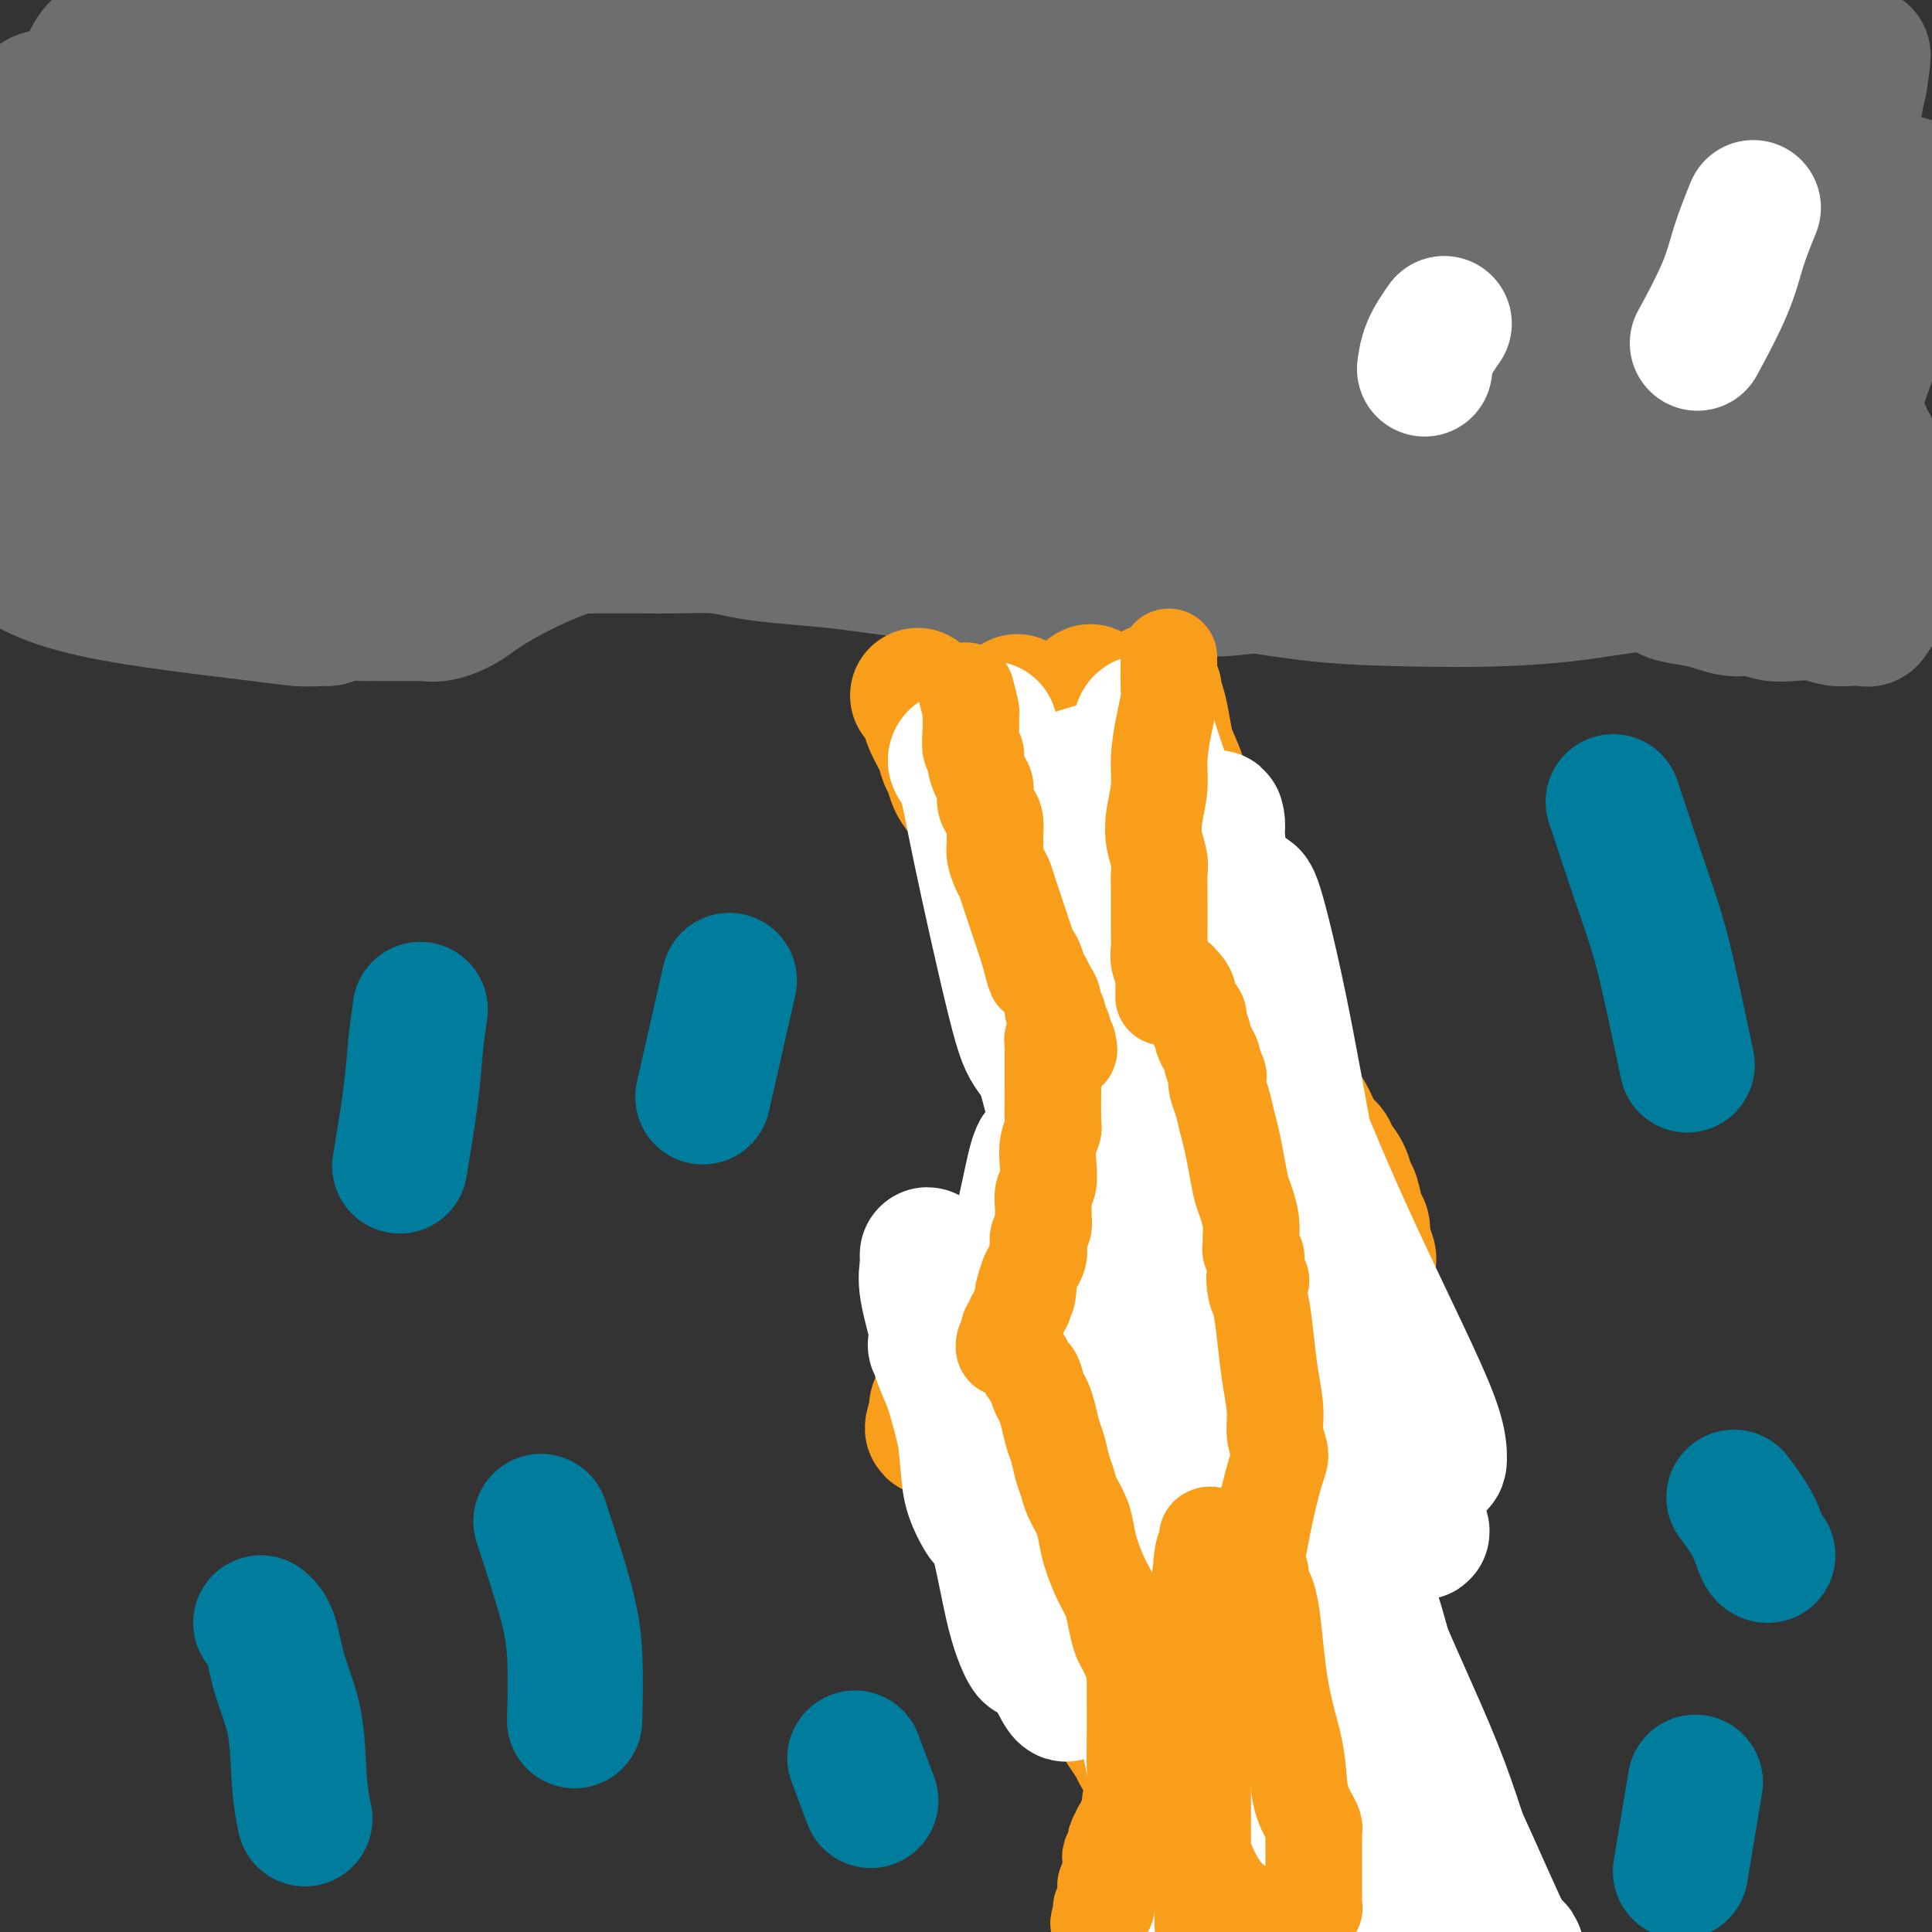 <svg viewBox='0 0 400 400' version='1.1' xmlns='http://www.w3.org/2000/svg' xmlns:xlink='http://www.w3.org/1999/xlink'><rect x="0" y="0" width="400" height="400" fill="#333333" stroke="none"/><g fill='none' stroke='#6D6E70' stroke-width='28' stroke-linecap='round' stroke-linejoin='round'><path d='M5,67c0.266,0.384 0.533,0.769 1,1c0.467,0.231 1.135,0.310 2,1c0.865,0.690 1.926,1.991 3,3c1.074,1.009 2.160,1.726 3,3c0.840,1.274 1.433,3.104 2,4c0.567,0.896 1.106,0.859 2,2c0.894,1.141 2.141,3.461 3,5c0.859,1.539 1.330,2.299 2,3c0.670,0.701 1.541,1.344 2,2c0.459,0.656 0.508,1.327 1,2c0.492,0.673 1.427,1.350 2,2c0.573,0.650 0.783,1.273 1,2c0.217,0.727 0.440,1.558 1,2c0.560,0.442 1.456,0.497 2,1c0.544,0.503 0.737,1.455 1,2c0.263,0.545 0.596,0.682 1,1c0.404,0.318 0.878,0.816 1,1c0.122,0.184 -0.108,0.052 0,0c0.108,-0.052 0.554,-0.026 1,0'/><path d='M36,104c4.718,5.539 1.011,0.888 0,-1c-1.011,-1.888 0.672,-1.013 2,-1c1.328,0.013 2.301,-0.836 4,-2c1.699,-1.164 4.124,-2.644 6,-4c1.876,-1.356 3.202,-2.587 5,-4c1.798,-1.413 4.067,-3.009 6,-4c1.933,-0.991 3.529,-1.376 5,-2c1.471,-0.624 2.817,-1.488 4,-2c1.183,-0.512 2.204,-0.674 3,-1c0.796,-0.326 1.367,-0.816 2,-1c0.633,-0.184 1.327,-0.061 2,0c0.673,0.061 1.324,0.061 2,0c0.676,-0.061 1.377,-0.183 2,0c0.623,0.183 1.167,0.672 2,1c0.833,0.328 1.955,0.497 3,1c1.045,0.503 2.013,1.341 3,2c0.987,0.659 1.992,1.139 3,2c1.008,0.861 2.017,2.103 3,3c0.983,0.897 1.940,1.447 3,2c1.060,0.553 2.224,1.108 3,2c0.776,0.892 1.164,2.123 2,3c0.836,0.877 2.121,1.402 3,2c0.879,0.598 1.353,1.270 2,2c0.647,0.730 1.469,1.520 2,2c0.531,0.480 0.773,0.650 1,1c0.227,0.350 0.438,0.878 1,1c0.562,0.122 1.474,-0.164 2,0c0.526,0.164 0.667,0.776 1,1c0.333,0.224 0.859,0.060 1,0c0.141,-0.060 -0.103,-0.017 0,0c0.103,0.017 0.551,0.009 1,0'/><path d='M115,107c5.810,4.063 2.337,1.721 1,1c-1.337,-0.721 -0.536,0.178 0,0c0.536,-0.178 0.808,-1.433 1,-2c0.192,-0.567 0.303,-0.445 2,-3c1.697,-2.555 4.981,-7.787 8,-12c3.019,-4.213 5.773,-7.406 8,-10c2.227,-2.594 3.927,-4.589 5,-6c1.073,-1.411 1.520,-2.238 2,-3c0.480,-0.762 0.992,-1.460 2,-2c1.008,-0.540 2.510,-0.923 4,-1c1.490,-0.077 2.967,0.153 5,1c2.033,0.847 4.622,2.311 7,4c2.378,1.689 4.545,3.603 6,5c1.455,1.397 2.197,2.278 3,3c0.803,0.722 1.668,1.285 3,3c1.332,1.715 3.131,4.584 4,6c0.869,1.416 0.806,1.381 1,2c0.194,0.619 0.643,1.891 1,3c0.357,1.109 0.620,2.053 1,3c0.380,0.947 0.876,1.897 1,3c0.124,1.103 -0.122,2.359 0,3c0.122,0.641 0.614,0.666 1,1c0.386,0.334 0.666,0.979 1,2c0.334,1.021 0.723,2.420 1,3c0.277,0.580 0.442,0.340 1,1c0.558,0.660 1.511,2.218 2,3c0.489,0.782 0.516,0.787 1,1c0.484,0.213 1.424,0.632 2,1c0.576,0.368 0.788,0.684 1,1'/><path d='M190,118c1.500,1.355 1.749,1.242 2,1c0.251,-0.242 0.503,-0.613 1,-1c0.497,-0.387 1.239,-0.791 2,-1c0.761,-0.209 1.542,-0.222 3,-2c1.458,-1.778 3.595,-5.319 5,-8c1.405,-2.681 2.079,-4.501 3,-7c0.921,-2.499 2.087,-5.677 3,-8c0.913,-2.323 1.571,-3.793 2,-5c0.429,-1.207 0.630,-2.153 1,-3c0.370,-0.847 0.909,-1.596 1,-2c0.091,-0.404 -0.267,-0.462 0,0c0.267,0.462 1.159,1.443 2,2c0.841,0.557 1.630,0.690 3,3c1.370,2.310 3.322,6.795 5,10c1.678,3.205 3.083,5.129 4,7c0.917,1.871 1.348,3.691 2,5c0.652,1.309 1.526,2.109 2,3c0.474,0.891 0.549,1.874 1,3c0.451,1.126 1.280,2.396 2,3c0.720,0.604 1.332,0.540 2,1c0.668,0.460 1.393,1.442 2,2c0.607,0.558 1.095,0.693 2,1c0.905,0.307 2.226,0.786 3,1c0.774,0.214 1.000,0.163 2,0c1.000,-0.163 2.773,-0.439 4,-1c1.227,-0.561 1.906,-1.406 3,-2c1.094,-0.594 2.603,-0.938 4,-2c1.397,-1.062 2.684,-2.841 4,-4c1.316,-1.159 2.662,-1.697 4,-3c1.338,-1.303 2.668,-3.372 4,-5c1.332,-1.628 2.666,-2.814 4,-4'/><path d='M272,102c3.401,-3.229 3.904,-3.302 5,-4c1.096,-0.698 2.786,-2.022 4,-3c1.214,-0.978 1.953,-1.611 3,-2c1.047,-0.389 2.402,-0.534 4,0c1.598,0.534 3.439,1.746 5,3c1.561,1.254 2.841,2.548 4,4c1.159,1.452 2.198,3.061 3,4c0.802,0.939 1.367,1.207 2,2c0.633,0.793 1.336,2.110 2,3c0.664,0.890 1.290,1.352 2,2c0.710,0.648 1.503,1.480 2,2c0.497,0.520 0.700,0.728 1,1c0.300,0.272 0.699,0.609 1,1c0.301,0.391 0.503,0.836 1,1c0.497,0.164 1.289,0.046 2,0c0.711,-0.046 1.340,-0.021 3,0c1.660,0.021 4.351,0.039 7,-1c2.649,-1.039 5.255,-3.136 8,-5c2.745,-1.864 5.628,-3.494 8,-5c2.372,-1.506 4.232,-2.886 6,-4c1.768,-1.114 3.443,-1.960 5,-3c1.557,-1.040 2.997,-2.274 4,-3c1.003,-0.726 1.568,-0.945 2,-1c0.432,-0.055 0.732,0.055 1,0c0.268,-0.055 0.506,-0.276 1,0c0.494,0.276 1.246,1.050 2,2c0.754,0.950 1.512,2.078 2,3c0.488,0.922 0.708,1.639 1,3c0.292,1.361 0.655,3.366 1,5c0.345,1.634 0.670,2.895 1,4c0.330,1.105 0.665,2.052 1,3'/><path d='M366,114c0.615,2.878 0.153,2.574 0,3c-0.153,0.426 0.003,1.581 0,2c-0.003,0.419 -0.165,0.103 0,0c0.165,-0.103 0.656,0.006 1,0c0.344,-0.006 0.542,-0.129 1,-1c0.458,-0.871 1.177,-2.492 2,-4c0.823,-1.508 1.750,-2.904 3,-5c1.250,-2.096 2.822,-4.891 4,-7c1.178,-2.109 1.961,-3.532 3,-5c1.039,-1.468 2.335,-2.983 3,-4c0.665,-1.017 0.700,-1.538 1,-2c0.300,-0.462 0.865,-0.866 1,-1c0.135,-0.134 -0.161,0.003 0,0c0.161,-0.003 0.779,-0.145 1,0c0.221,0.145 0.046,0.579 0,1c-0.046,0.421 0.037,0.830 0,1c-0.037,0.170 -0.195,0.101 0,0c0.195,-0.101 0.743,-0.233 1,0c0.257,0.233 0.224,0.832 0,1c-0.224,0.168 -0.637,-0.096 -1,0c-0.363,0.096 -0.675,0.551 -1,1c-0.325,0.449 -0.665,0.894 -1,1c-0.335,0.106 -0.667,-0.125 -1,0c-0.333,0.125 -0.667,0.607 -1,1c-0.333,0.393 -0.667,0.696 -1,1'/><path d='M381,97c-1.097,0.760 -0.838,0.160 -1,0c-0.162,-0.160 -0.745,0.119 -1,0c-0.255,-0.119 -0.182,-0.637 0,-1c0.182,-0.363 0.472,-0.572 1,-2c0.528,-1.428 1.294,-4.075 3,-9c1.706,-4.925 4.352,-12.127 6,-17c1.648,-4.873 2.298,-7.416 3,-10c0.702,-2.584 1.456,-5.207 2,-7c0.544,-1.793 0.878,-2.754 1,-4c0.122,-1.246 0.032,-2.775 0,-4c-0.032,-1.225 -0.005,-2.145 0,-3c0.005,-0.855 -0.011,-1.644 0,-2c0.011,-0.356 0.050,-0.278 0,0c-0.050,0.278 -0.188,0.755 -1,3c-0.812,2.245 -2.297,6.259 -4,10c-1.703,3.741 -3.623,7.209 -5,11c-1.377,3.791 -2.211,7.906 -3,12c-0.789,4.094 -1.531,8.169 -2,11c-0.469,2.831 -0.663,4.419 -1,6c-0.337,1.581 -0.817,3.155 -1,4c-0.183,0.845 -0.071,0.963 0,1c0.071,0.037 0.100,-0.005 0,0c-0.100,0.005 -0.329,0.057 -1,-1c-0.671,-1.057 -1.785,-3.223 -2,-8c-0.215,-4.777 0.467,-12.164 1,-19c0.533,-6.836 0.916,-13.121 2,-19c1.084,-5.879 2.869,-11.352 4,-16c1.131,-4.648 1.609,-8.471 2,-11c0.391,-2.529 0.696,-3.765 1,-5'/><path d='M385,17c1.401,-8.764 0.404,-5.176 0,-4c-0.404,1.176 -0.216,-0.062 0,-1c0.216,-0.938 0.459,-1.576 0,0c-0.459,1.576 -1.622,5.365 -3,10c-1.378,4.635 -2.972,10.114 -4,15c-1.028,4.886 -1.491,9.179 -2,14c-0.509,4.821 -1.065,10.170 -2,15c-0.935,4.830 -2.250,9.142 -3,12c-0.750,2.858 -0.936,4.260 -1,6c-0.064,1.740 -0.005,3.816 0,5c0.005,1.184 -0.044,1.477 0,2c0.044,0.523 0.180,1.277 0,1c-0.180,-0.277 -0.676,-1.584 -1,-3c-0.324,-1.416 -0.476,-2.941 0,-8c0.476,-5.059 1.578,-13.651 3,-21c1.422,-7.349 3.163,-13.453 5,-19c1.837,-5.547 3.770,-10.536 5,-14c1.230,-3.464 1.756,-5.405 2,-7c0.244,-1.595 0.207,-2.846 0,-3c-0.207,-0.154 -0.584,0.788 0,0c0.584,-0.788 2.127,-3.307 -1,0c-3.127,3.307 -10.925,12.440 -17,21c-6.075,8.560 -10.426,16.547 -13,21c-2.574,4.453 -3.371,5.372 -6,10c-2.629,4.628 -7.089,12.966 -10,20c-2.911,7.034 -4.273,12.763 -6,17c-1.727,4.237 -3.819,6.981 -5,9c-1.181,2.019 -1.451,3.314 -2,4c-0.549,0.686 -1.379,0.761 -2,1c-0.621,0.239 -1.035,0.640 -1,-2c0.035,-2.640 0.517,-8.320 1,-14'/><path d='M322,104c0.759,-6.170 2.157,-14.594 4,-23c1.843,-8.406 4.130,-16.795 7,-25c2.870,-8.205 6.323,-16.226 9,-22c2.677,-5.774 4.579,-9.299 6,-12c1.421,-2.701 2.362,-4.576 3,-6c0.638,-1.424 0.975,-2.395 1,-3c0.025,-0.605 -0.260,-0.842 0,-1c0.260,-0.158 1.066,-0.236 1,2c-0.066,2.236 -1.002,6.785 -3,12c-1.998,5.215 -5.057,11.097 -8,17c-2.943,5.903 -5.768,11.827 -8,17c-2.232,5.173 -3.870,9.594 -6,13c-2.130,3.406 -4.750,5.798 -7,8c-2.250,2.202 -4.129,4.216 -6,5c-1.871,0.784 -3.736,0.339 -5,0c-1.264,-0.339 -1.929,-0.572 -3,-1c-1.071,-0.428 -2.549,-1.052 -4,-4c-1.451,-2.948 -2.877,-8.222 -3,-15c-0.123,-6.778 1.055,-15.062 3,-23c1.945,-7.938 4.655,-15.531 7,-21c2.345,-5.469 4.324,-8.812 6,-11c1.676,-2.188 3.047,-3.219 5,-4c1.953,-0.781 4.487,-1.311 7,-2c2.513,-0.689 5.006,-1.538 8,-1c2.994,0.538 6.488,2.461 9,5c2.512,2.539 4.042,5.692 4,10c-0.042,4.308 -1.655,9.770 -4,15c-2.345,5.230 -5.422,10.227 -8,15c-2.578,4.773 -4.656,9.324 -8,14c-3.344,4.676 -7.956,9.479 -12,13c-4.044,3.521 -7.522,5.761 -11,8'/><path d='M306,84c-4.897,4.267 -5.638,4.436 -7,5c-1.362,0.564 -3.343,1.525 -5,2c-1.657,0.475 -2.989,0.466 -4,0c-1.011,-0.466 -1.701,-1.389 -2,-3c-0.299,-1.611 -0.206,-3.910 1,-8c1.206,-4.090 3.526,-9.972 7,-16c3.474,-6.028 8.102,-12.204 13,-18c4.898,-5.796 10.065,-11.212 15,-16c4.935,-4.788 9.638,-8.947 14,-12c4.362,-3.053 8.385,-5.000 12,-7c3.615,-2.000 6.823,-4.053 9,-5c2.177,-0.947 3.323,-0.786 4,-1c0.677,-0.214 0.887,-0.801 1,0c0.113,0.801 0.131,2.991 -1,6c-1.131,3.009 -3.412,6.838 -8,12c-4.588,5.162 -11.484,11.657 -16,16c-4.516,4.343 -6.653,6.534 -17,13c-10.347,6.466 -28.905,17.207 -39,22c-10.095,4.793 -11.726,3.636 -15,4c-3.274,0.364 -8.190,2.247 -11,3c-2.810,0.753 -3.514,0.377 -5,0c-1.486,-0.377 -3.754,-0.753 -5,-1c-1.246,-0.247 -1.470,-0.364 -1,-2c0.470,-1.636 1.632,-4.790 5,-9c3.368,-4.210 8.940,-9.477 14,-14c5.060,-4.523 9.607,-8.303 15,-12c5.393,-3.697 11.631,-7.310 18,-11c6.369,-3.690 12.869,-7.455 18,-10c5.131,-2.545 8.895,-3.870 12,-5c3.105,-1.130 5.553,-2.065 8,-3'/><path d='M336,14c9.238,-4.452 4.333,-1.083 3,0c-1.333,1.083 0.907,-0.119 1,2c0.093,2.119 -1.960,7.559 -6,13c-4.040,5.441 -10.067,10.885 -17,17c-6.933,6.115 -14.771,12.903 -23,19c-8.229,6.097 -16.849,11.504 -25,16c-8.151,4.496 -15.832,8.081 -23,11c-7.168,2.919 -13.822,5.172 -19,7c-5.178,1.828 -8.881,3.233 -12,4c-3.119,0.767 -5.654,0.898 -7,1c-1.346,0.102 -1.502,0.177 -2,0c-0.498,-0.177 -1.337,-0.606 -2,-1c-0.663,-0.394 -1.150,-0.752 2,-4c3.150,-3.248 9.937,-9.386 16,-14c6.063,-4.614 11.402,-7.704 21,-13c9.598,-5.296 23.456,-12.799 30,-16c6.544,-3.201 5.774,-2.101 9,-3c3.226,-0.899 10.450,-3.797 16,-6c5.550,-2.203 9.428,-3.710 12,-5c2.572,-1.290 3.837,-2.363 5,-3c1.163,-0.637 2.223,-0.838 2,0c-0.223,0.838 -1.728,2.714 -5,6c-3.272,3.286 -8.310,7.981 -15,13c-6.690,5.019 -15.031,10.363 -23,16c-7.969,5.637 -15.564,11.566 -22,17c-6.436,5.434 -11.712,10.371 -16,14c-4.288,3.629 -7.588,5.950 -10,8c-2.412,2.050 -3.935,3.828 -5,5c-1.065,1.172 -1.671,1.739 -2,2c-0.329,0.261 -0.380,0.218 0,0c0.380,-0.218 1.190,-0.609 2,-1'/><path d='M221,119c-9.771,8.682 3.802,-0.114 12,-6c8.198,-5.886 11.021,-8.863 16,-13c4.979,-4.137 12.115,-9.436 19,-16c6.885,-6.564 13.518,-14.394 20,-22c6.482,-7.606 12.813,-14.988 18,-22c5.187,-7.012 9.230,-13.655 12,-20c2.770,-6.345 4.268,-12.394 5,-17c0.732,-4.606 0.697,-7.770 -1,-11c-1.697,-3.230 -5.055,-6.526 -8,-8c-2.945,-1.474 -5.476,-1.125 -10,0c-4.524,1.125 -11.040,3.027 -18,7c-6.960,3.973 -14.364,10.019 -22,16c-7.636,5.981 -15.504,11.898 -22,18c-6.496,6.102 -11.618,12.388 -16,17c-4.382,4.612 -8.022,7.551 -11,11c-2.978,3.449 -5.295,7.407 -7,11c-1.705,3.593 -2.800,6.822 -4,9c-1.200,2.178 -2.507,3.307 -3,4c-0.493,0.693 -0.174,0.951 0,1c0.174,0.049 0.202,-0.112 0,0c-0.202,0.112 -0.634,0.498 0,0c0.634,-0.498 2.334,-1.879 5,-5c2.666,-3.121 6.299,-7.983 11,-13c4.701,-5.017 10.470,-10.188 17,-16c6.530,-5.812 13.821,-12.266 21,-18c7.179,-5.734 14.246,-10.750 20,-15c5.754,-4.250 10.194,-7.736 13,-10c2.806,-2.264 3.979,-3.308 5,-4c1.021,-0.692 1.890,-1.032 2,-1c0.110,0.032 -0.540,0.438 -4,4c-3.460,3.562 -9.730,10.281 -16,17'/><path d='M275,17c-6.975,7.222 -15.411,15.276 -24,23c-8.589,7.724 -17.331,15.116 -25,22c-7.669,6.884 -14.265,13.259 -20,18c-5.735,4.741 -10.611,7.847 -14,11c-3.389,3.153 -5.293,6.355 -7,8c-1.707,1.645 -3.218,1.735 -4,2c-0.782,0.265 -0.836,0.704 -1,1c-0.164,0.296 -0.436,0.447 1,-1c1.436,-1.447 4.582,-4.494 9,-9c4.418,-4.506 10.108,-10.471 17,-17c6.892,-6.529 14.986,-13.622 24,-21c9.014,-7.378 18.948,-15.041 28,-22c9.052,-6.959 17.222,-13.215 26,-19c8.778,-5.785 18.163,-11.100 25,-15c6.837,-3.900 11.126,-6.385 14,-8c2.874,-1.615 4.331,-2.359 5,-2c0.669,0.359 0.548,1.821 0,3c-0.548,1.179 -1.525,2.074 -7,6c-5.475,3.926 -15.449,10.882 -26,18c-10.551,7.118 -21.681,14.397 -33,22c-11.319,7.603 -22.829,15.530 -33,22c-10.171,6.470 -19.004,11.481 -26,15c-6.996,3.519 -12.155,5.544 -16,7c-3.845,1.456 -6.376,2.341 -8,3c-1.624,0.659 -2.341,1.092 -3,1c-0.659,-0.092 -1.260,-0.708 -2,-1c-0.740,-0.292 -1.618,-0.261 -2,-3c-0.382,-2.739 -0.267,-8.250 4,-16c4.267,-7.750 12.687,-17.740 21,-26c8.313,-8.260 16.518,-14.788 24,-20c7.482,-5.212 14.241,-9.106 21,-13'/><path d='M243,6c10.320,-6.704 13.621,-6.965 17,-8c3.379,-1.035 6.836,-2.843 9,-4c2.164,-1.157 3.036,-1.663 4,-2c0.964,-0.337 2.020,-0.506 1,1c-1.020,1.506 -4.118,4.688 -9,9c-4.882,4.312 -11.550,9.753 -19,15c-7.450,5.247 -15.681,10.298 -24,15c-8.319,4.702 -16.726,9.053 -25,13c-8.274,3.947 -16.416,7.489 -23,10c-6.584,2.511 -11.609,3.989 -16,5c-4.391,1.011 -8.147,1.554 -11,2c-2.853,0.446 -4.802,0.794 -7,1c-2.198,0.206 -4.645,0.269 -6,0c-1.355,-0.269 -1.619,-0.870 -2,-1c-0.381,-0.130 -0.878,0.212 -1,0c-0.122,-0.212 0.133,-0.978 2,-3c1.867,-2.022 5.348,-5.302 10,-8c4.652,-2.698 10.476,-4.815 16,-7c5.524,-2.185 10.748,-4.438 17,-6c6.252,-1.562 13.531,-2.432 20,-3c6.469,-0.568 12.127,-0.835 16,-1c3.873,-0.165 5.963,-0.230 8,0c2.037,0.230 4.023,0.754 5,1c0.977,0.246 0.944,0.214 1,1c0.056,0.786 0.200,2.391 -5,6c-5.200,3.609 -15.743,9.222 -21,12c-5.257,2.778 -5.229,2.719 -11,5c-5.771,2.281 -17.341,6.900 -29,11c-11.659,4.100 -23.408,7.681 -34,11c-10.592,3.319 -20.026,6.377 -28,9c-7.974,2.623 -14.487,4.812 -21,7'/><path d='M77,97c-22.165,7.028 -16.079,3.096 -16,2c0.079,-1.096 -5.849,0.642 -9,1c-3.151,0.358 -3.526,-0.664 -4,-1c-0.474,-0.336 -1.049,0.013 -1,-1c0.049,-1.013 0.722,-3.387 4,-7c3.278,-3.613 9.162,-8.463 15,-13c5.838,-4.537 11.630,-8.761 18,-13c6.370,-4.239 13.317,-8.492 20,-12c6.683,-3.508 13.101,-6.271 20,-9c6.899,-2.729 14.281,-5.422 21,-8c6.719,-2.578 12.777,-5.039 18,-7c5.223,-1.961 9.610,-3.423 13,-4c3.390,-0.577 5.784,-0.270 8,0c2.216,0.270 4.256,0.502 6,1c1.744,0.498 3.193,1.262 3,3c-0.193,1.738 -2.029,4.450 -5,8c-2.971,3.550 -7.078,7.937 -13,12c-5.922,4.063 -13.661,7.801 -21,11c-7.339,3.199 -14.278,5.859 -27,11c-12.722,5.141 -31.226,12.764 -40,16c-8.774,3.236 -7.819,2.084 -11,3c-3.181,0.916 -10.498,3.900 -16,6c-5.502,2.100 -9.190,3.315 -13,4c-3.810,0.685 -7.744,0.841 -10,1c-2.256,0.159 -2.835,0.320 -4,0c-1.165,-0.320 -2.915,-1.120 -4,-1c-1.085,0.120 -1.503,1.159 1,0c2.503,-1.159 7.929,-4.517 16,-9c8.071,-4.483 18.788,-10.092 29,-16c10.212,-5.908 19.918,-12.117 29,-17c9.082,-4.883 17.541,-8.442 26,-12'/><path d='M130,46c19.927,-10.061 19.243,-8.212 23,-9c3.757,-0.788 11.954,-4.212 18,-6c6.046,-1.788 9.943,-1.940 13,-2c3.057,-0.060 5.276,-0.027 7,0c1.724,0.027 2.953,0.049 4,0c1.047,-0.049 1.912,-0.169 0,2c-1.912,2.169 -6.603,6.627 -13,11c-6.397,4.373 -14.502,8.662 -23,12c-8.498,3.338 -17.389,5.726 -26,8c-8.611,2.274 -16.943,4.433 -24,6c-7.057,1.567 -12.839,2.541 -18,3c-5.161,0.459 -9.702,0.401 -13,0c-3.298,-0.401 -5.352,-1.147 -7,-2c-1.648,-0.853 -2.891,-1.814 -2,-4c0.891,-2.186 3.916,-5.599 9,-9c5.084,-3.401 12.227,-6.792 19,-10c6.773,-3.208 13.175,-6.233 20,-8c6.825,-1.767 14.073,-2.277 20,-3c5.927,-0.723 10.533,-1.658 18,-2c7.467,-0.342 17.796,-0.091 23,0c5.204,0.091 5.284,0.021 7,0c1.716,-0.021 5.070,0.005 8,0c2.930,-0.005 5.437,-0.043 7,0c1.563,0.043 2.181,0.167 3,0c0.819,-0.167 1.839,-0.623 2,-1c0.161,-0.377 -0.536,-0.673 -1,-1c-0.464,-0.327 -0.696,-0.684 -2,-1c-1.304,-0.316 -3.679,-0.590 -7,-1c-3.321,-0.410 -7.586,-0.957 -13,-1c-5.414,-0.043 -11.975,0.416 -18,1c-6.025,0.584 -11.512,1.292 -17,2'/><path d='M147,31c-8.360,1.435 -11.761,3.521 -17,5c-5.239,1.479 -12.317,2.349 -19,4c-6.683,1.651 -12.972,4.081 -19,6c-6.028,1.919 -11.794,3.327 -17,5c-5.206,1.673 -9.853,3.610 -14,5c-4.147,1.390 -7.793,2.231 -10,3c-2.207,0.769 -2.973,1.465 -4,2c-1.027,0.535 -2.313,0.908 -3,1c-0.687,0.092 -0.775,-0.095 -1,0c-0.225,0.095 -0.589,0.474 0,0c0.589,-0.474 2.130,-1.802 7,-4c4.870,-2.198 13.069,-5.268 21,-9c7.931,-3.732 15.594,-8.126 24,-12c8.406,-3.874 17.555,-7.229 26,-11c8.445,-3.771 16.185,-7.959 23,-11c6.815,-3.041 12.704,-4.934 18,-7c5.296,-2.066 9.998,-4.306 14,-6c4.002,-1.694 7.302,-2.842 11,-4c3.698,-1.158 7.794,-2.325 11,-3c3.206,-0.675 5.523,-0.856 7,-1c1.477,-0.144 2.113,-0.250 3,0c0.887,0.250 2.026,0.856 3,1c0.974,0.144 1.782,-0.174 2,0c0.218,0.174 -0.154,0.839 0,1c0.154,0.161 0.836,-0.183 -1,0c-1.836,0.183 -6.188,0.894 -12,2c-5.812,1.106 -13.084,2.606 -21,4c-7.916,1.394 -16.477,2.683 -24,4c-7.523,1.317 -14.006,2.662 -21,4c-6.994,1.338 -14.497,2.669 -22,4'/><path d='M112,14c-22.707,4.919 -29.973,7.715 -34,9c-4.027,1.285 -4.814,1.058 -9,2c-4.186,0.942 -11.772,3.054 -18,5c-6.228,1.946 -11.097,3.727 -16,5c-4.903,1.273 -9.840,2.039 -13,3c-3.160,0.961 -4.542,2.117 -6,3c-1.458,0.883 -2.991,1.493 -4,2c-1.009,0.507 -1.494,0.910 -2,1c-0.506,0.090 -1.032,-0.135 -1,0c0.032,0.135 0.623,0.628 1,1c0.377,0.372 0.540,0.622 1,1c0.460,0.378 1.219,0.883 4,1c2.781,0.117 7.586,-0.156 13,-1c5.414,-0.844 11.437,-2.259 18,-4c6.563,-1.741 13.664,-3.806 20,-6c6.336,-2.194 11.906,-4.515 18,-7c6.094,-2.485 12.711,-5.133 20,-8c7.289,-2.867 15.251,-5.952 23,-9c7.749,-3.048 15.286,-6.059 23,-9c7.714,-2.941 15.606,-5.811 22,-8c6.394,-2.189 11.289,-3.697 16,-5c4.711,-1.303 9.239,-2.402 13,-3c3.761,-0.598 6.757,-0.696 9,-1c2.243,-0.304 3.733,-0.815 5,-1c1.267,-0.185 2.310,-0.043 3,0c0.690,0.043 1.026,-0.012 1,0c-0.026,0.012 -0.416,0.092 0,0c0.416,-0.092 1.637,-0.354 0,0c-1.637,0.354 -6.133,1.326 -11,2c-4.867,0.674 -10.105,1.050 -17,2c-6.895,0.950 -15.448,2.475 -24,4'/><path d='M167,-7c-12.031,2.150 -16.610,3.525 -24,5c-7.390,1.475 -17.592,3.049 -27,5c-9.408,1.951 -18.021,4.280 -26,6c-7.979,1.720 -15.323,2.832 -22,4c-6.677,1.168 -12.686,2.393 -18,4c-5.314,1.607 -9.935,3.597 -14,5c-4.065,1.403 -7.576,2.217 -10,3c-2.424,0.783 -3.762,1.533 -5,2c-1.238,0.467 -2.378,0.650 -3,1c-0.622,0.350 -0.727,0.865 -1,1c-0.273,0.135 -0.715,-0.112 -1,0c-0.285,0.112 -0.412,0.581 0,1c0.412,0.419 1.364,0.788 4,2c2.636,1.212 6.957,3.266 12,4c5.043,0.734 10.807,0.148 17,0c6.193,-0.148 12.814,0.141 20,0c7.186,-0.141 14.937,-0.712 23,-2c8.063,-1.288 16.440,-3.293 25,-5c8.560,-1.707 17.305,-3.115 25,-5c7.695,-1.885 14.340,-4.246 21,-6c6.660,-1.754 13.333,-2.900 19,-4c5.667,-1.100 10.326,-2.155 14,-3c3.674,-0.845 6.363,-1.480 8,-2c1.637,-0.520 2.221,-0.923 3,-1c0.779,-0.077 1.753,0.173 2,0c0.247,-0.173 -0.234,-0.769 0,-1c0.234,-0.231 1.184,-0.098 0,-1c-1.184,-0.902 -4.503,-2.840 -9,-4c-4.497,-1.160 -10.172,-1.543 -16,-2c-5.828,-0.457 -11.808,-0.988 -18,-1c-6.192,-0.012 -12.596,0.494 -19,1'/><path d='M147,0c-9.115,0.319 -13.403,1.116 -19,2c-5.597,0.884 -12.502,1.854 -19,3c-6.498,1.146 -12.590,2.469 -19,4c-6.410,1.531 -13.137,3.269 -19,5c-5.863,1.731 -10.860,3.456 -16,5c-5.140,1.544 -10.422,2.906 -15,4c-4.578,1.094 -8.451,1.919 -12,3c-3.549,1.081 -6.773,2.418 -9,3c-2.227,0.582 -3.459,0.409 -5,1c-1.541,0.591 -3.393,1.946 -5,3c-1.607,1.054 -2.968,1.806 -4,2c-1.032,0.194 -1.735,-0.169 -2,0c-0.265,0.169 -0.092,0.872 0,1c0.092,0.128 0.102,-0.319 0,0c-0.102,0.319 -0.318,1.402 0,3c0.318,1.598 1.169,3.710 4,7c2.831,3.290 7.641,7.757 12,11c4.359,3.243 8.267,5.262 12,7c3.733,1.738 7.290,3.195 10,4c2.710,0.805 4.572,0.960 6,1c1.428,0.040 2.423,-0.033 3,0c0.577,0.033 0.735,0.172 1,0c0.265,-0.172 0.638,-0.654 1,0c0.362,0.654 0.715,2.444 2,-2c1.285,-4.444 3.503,-15.122 4,-20c0.497,-4.878 -0.729,-3.956 -2,-6c-1.271,-2.044 -2.589,-7.053 -4,-10c-1.411,-2.947 -2.914,-3.831 -5,-5c-2.086,-1.169 -4.754,-2.622 -7,-4c-2.246,-1.378 -4.070,-2.679 -9,-3c-4.930,-0.321 -12.965,0.340 -21,1'/><path d='M10,20c-3.427,0.478 -1.493,1.174 -2,2c-0.507,0.826 -3.454,1.783 -5,3c-1.546,1.217 -1.692,2.695 -2,5c-0.308,2.305 -0.779,5.437 -1,7c-0.221,1.563 -0.192,1.555 0,3c0.192,1.445 0.547,4.341 1,7c0.453,2.659 1.003,5.081 2,7c0.997,1.919 2.440,3.336 4,5c1.560,1.664 3.235,3.573 5,5c1.765,1.427 3.619,2.370 5,3c1.381,0.630 2.289,0.948 4,1c1.711,0.052 4.226,-0.161 7,-1c2.774,-0.839 5.809,-2.303 8,-4c2.191,-1.697 3.540,-3.627 5,-6c1.460,-2.373 3.031,-5.187 4,-8c0.969,-2.813 1.337,-5.623 2,-8c0.663,-2.377 1.621,-4.321 0,-9c-1.621,-4.679 -5.823,-12.092 -9,-16c-3.177,-3.908 -5.330,-4.309 -7,-5c-1.670,-0.691 -2.857,-1.671 -4,-2c-1.143,-0.329 -2.241,-0.007 -3,0c-0.759,0.007 -1.180,-0.303 -2,0c-0.820,0.303 -2.040,1.218 -3,3c-0.960,1.782 -1.659,4.432 -2,7c-0.341,2.568 -0.323,5.055 0,8c0.323,2.945 0.952,6.350 2,9c1.048,2.650 2.516,4.547 4,6c1.484,1.453 2.985,2.462 4,3c1.015,0.538 1.542,0.607 2,1c0.458,0.393 0.845,1.112 2,1c1.155,-0.112 3.077,-1.056 5,-2'/><path d='M36,45c2.867,-1.475 5.535,-5.161 8,-9c2.465,-3.839 4.725,-7.830 6,-11c1.275,-3.170 1.563,-5.518 2,-8c0.437,-2.482 1.022,-5.099 1,-7c-0.022,-1.901 -0.649,-3.086 -1,-4c-0.351,-0.914 -0.424,-1.558 -1,-2c-0.576,-0.442 -1.656,-0.682 -3,-1c-1.344,-0.318 -2.953,-0.714 -5,0c-2.047,0.714 -4.531,2.536 -6,4c-1.469,1.464 -1.924,2.568 -3,4c-1.076,1.432 -2.773,3.191 -4,5c-1.227,1.809 -1.985,3.669 -2,5c-0.015,1.331 0.715,2.134 1,3c0.285,0.866 0.127,1.796 1,3c0.873,1.204 2.777,2.684 6,3c3.223,0.316 7.767,-0.530 13,-2c5.233,-1.470 11.157,-3.562 16,-6c4.843,-2.438 8.607,-5.221 12,-8c3.393,-2.779 6.416,-5.554 9,-8c2.584,-2.446 4.729,-4.561 6,-6c1.271,-1.439 1.668,-2.200 2,-3c0.332,-0.800 0.600,-1.640 1,-2c0.400,-0.360 0.933,-0.242 0,0c-0.933,0.242 -3.334,0.606 -7,2c-3.666,1.394 -8.599,3.818 -13,6c-4.401,2.182 -8.270,4.123 -11,6c-2.730,1.877 -4.319,3.689 -6,6c-1.681,2.311 -3.453,5.122 -5,8c-1.547,2.878 -2.871,5.822 -4,9c-1.129,3.178 -2.065,6.589 -3,10'/><path d='M46,42c-1.188,4.272 -0.659,5.452 0,7c0.659,1.548 1.447,3.463 2,5c0.553,1.537 0.870,2.697 3,4c2.130,1.303 6.073,2.748 11,3c4.927,0.252 10.840,-0.689 16,-2c5.160,-1.311 9.569,-2.992 13,-4c3.431,-1.008 5.885,-1.343 8,-2c2.115,-0.657 3.890,-1.636 5,-2c1.110,-0.364 1.556,-0.112 2,0c0.444,0.112 0.887,0.086 1,0c0.113,-0.086 -0.102,-0.230 -1,0c-0.898,0.230 -2.477,0.836 -4,1c-1.523,0.164 -2.989,-0.112 -5,0c-2.011,0.112 -4.566,0.612 -8,1c-3.434,0.388 -7.746,0.663 -10,1c-2.254,0.337 -2.451,0.737 -4,1c-1.549,0.263 -4.450,0.390 -7,1c-2.550,0.610 -4.750,1.704 -7,3c-2.250,1.296 -4.551,2.794 -7,4c-2.449,1.206 -5.045,2.119 -7,3c-1.955,0.881 -3.268,1.730 -5,3c-1.732,1.270 -3.884,2.960 -6,4c-2.116,1.040 -4.198,1.430 -6,2c-1.802,0.570 -3.325,1.319 -5,2c-1.675,0.681 -3.502,1.293 -5,2c-1.498,0.707 -2.667,1.510 -4,2c-1.333,0.490 -2.832,0.667 -4,1c-1.168,0.333 -2.007,0.820 -3,1c-0.993,0.180 -2.141,0.051 -3,0c-0.859,-0.051 -1.430,-0.026 -2,0'/><path d='M4,83c-5.134,1.483 -1.968,0.191 -1,0c0.968,-0.191 -0.263,0.721 -1,1c-0.737,0.279 -0.982,-0.074 -1,0c-0.018,0.074 0.190,0.576 0,1c-0.190,0.424 -0.779,0.770 -1,1c-0.221,0.230 -0.074,0.344 0,1c0.074,0.656 0.075,1.853 0,3c-0.075,1.147 -0.227,2.245 0,3c0.227,0.755 0.834,1.166 1,2c0.166,0.834 -0.110,2.092 0,3c0.110,0.908 0.607,1.465 1,2c0.393,0.535 0.682,1.046 1,2c0.318,0.954 0.664,2.350 1,3c0.336,0.650 0.663,0.555 1,1c0.337,0.445 0.683,1.429 1,2c0.317,0.571 0.606,0.727 1,1c0.394,0.273 0.893,0.661 1,1c0.107,0.339 -0.179,0.627 0,1c0.179,0.373 0.822,0.831 1,1c0.178,0.169 -0.111,0.049 0,0c0.111,-0.049 0.621,-0.027 1,0c0.379,0.027 0.627,0.059 1,0c0.373,-0.059 0.871,-0.208 1,0c0.129,0.208 -0.110,0.773 0,1c0.110,0.227 0.569,0.116 1,0c0.431,-0.116 0.834,-0.238 1,0c0.166,0.238 0.096,0.837 0,1c-0.096,0.163 -0.218,-0.110 0,0c0.218,0.110 0.777,0.603 1,1c0.223,0.397 0.112,0.699 0,1'/><path d='M15,116c2.388,2.967 1.357,1.383 1,1c-0.357,-0.383 -0.039,0.433 0,1c0.039,0.567 -0.201,0.884 0,1c0.201,0.116 0.841,0.031 1,0c0.159,-0.031 -0.165,-0.008 0,0c0.165,0.008 0.818,0.002 1,0c0.182,-0.002 -0.107,-0.001 0,0c0.107,0.001 0.609,0.000 1,0c0.391,-0.000 0.671,-0.000 1,0c0.329,0.000 0.707,0.000 1,0c0.293,-0.000 0.500,-0.000 1,0c0.500,0.000 1.293,0.000 2,0c0.707,-0.000 1.329,-0.001 2,0c0.671,0.001 1.391,0.004 2,0c0.609,-0.004 1.108,-0.015 2,0c0.892,0.015 2.177,0.057 3,0c0.823,-0.057 1.182,-0.211 2,0c0.818,0.211 2.094,0.789 3,1c0.906,0.211 1.442,0.057 2,0c0.558,-0.057 1.137,-0.015 2,0c0.863,0.015 2.011,0.005 3,0c0.989,-0.005 1.819,-0.004 3,0c1.181,0.004 2.711,0.012 4,0c1.289,-0.012 2.335,-0.045 4,0c1.665,0.045 3.948,0.166 6,0c2.052,-0.166 3.872,-0.619 6,-1c2.128,-0.381 4.564,-0.691 7,-1'/><path d='M75,118c6.734,-0.549 5.068,-0.920 6,-1c0.932,-0.080 4.461,0.133 7,0c2.539,-0.133 4.089,-0.610 6,-1c1.911,-0.390 4.183,-0.693 6,-1c1.817,-0.307 3.181,-0.618 5,-1c1.819,-0.382 4.095,-0.834 6,-1c1.905,-0.166 3.440,-0.044 5,0c1.560,0.044 3.143,0.011 5,0c1.857,-0.011 3.986,0.000 6,0c2.014,-0.000 3.912,-0.011 6,0c2.088,0.011 4.366,0.044 7,0c2.634,-0.044 5.622,-0.167 8,0c2.378,0.167 4.144,0.622 6,1c1.856,0.378 3.801,0.679 7,1c3.199,0.321 7.652,0.664 11,1c3.348,0.336 5.590,0.667 8,1c2.410,0.333 4.987,0.667 8,1c3.013,0.333 6.463,0.663 10,1c3.537,0.337 7.160,0.679 10,1c2.840,0.321 4.896,0.620 10,1c5.104,0.380 13.256,0.839 17,1c3.744,0.161 3.079,0.022 5,0c1.921,-0.022 6.430,0.072 10,0c3.570,-0.072 6.203,-0.310 11,-1c4.797,-0.690 11.757,-1.831 17,-3c5.243,-1.169 8.767,-2.367 12,-3c3.233,-0.633 6.173,-0.703 9,-1c2.827,-0.297 5.541,-0.822 8,-1c2.459,-0.178 4.662,-0.009 7,0c2.338,0.009 4.811,-0.140 7,0c2.189,0.140 4.095,0.570 6,1'/><path d='M327,114c3.807,0.496 3.325,1.236 4,2c0.675,0.764 2.508,1.553 4,2c1.492,0.447 2.642,0.553 4,1c1.358,0.447 2.922,1.234 4,2c1.078,0.766 1.670,1.511 3,2c1.330,0.489 3.398,0.723 5,1c1.602,0.277 2.738,0.596 4,1c1.262,0.404 2.651,0.892 4,1c1.349,0.108 2.657,-0.163 4,0c1.343,0.163 2.721,0.762 4,1c1.279,0.238 2.460,0.117 4,0c1.540,-0.117 3.439,-0.228 5,0c1.561,0.228 2.785,0.795 4,1c1.215,0.205 2.420,0.049 3,0c0.580,-0.049 0.534,0.008 1,0c0.466,-0.008 1.442,-0.083 2,0c0.558,0.083 0.697,0.324 1,0c0.303,-0.324 0.770,-1.212 2,-3c1.230,-1.788 3.221,-4.474 4,-6c0.779,-1.526 0.344,-1.890 1,-3c0.656,-1.110 2.402,-2.967 4,-5c1.598,-2.033 3.049,-4.244 5,-6c1.951,-1.756 4.403,-3.059 6,-4c1.597,-0.941 2.341,-1.521 3,-2c0.659,-0.479 1.234,-0.856 2,-1c0.766,-0.144 1.723,-0.054 2,0c0.277,0.054 -0.125,0.073 0,0c0.125,-0.073 0.776,-0.236 1,0c0.224,0.236 0.022,0.871 0,1c-0.022,0.129 0.137,-0.249 -1,0c-1.137,0.249 -3.568,1.124 -6,2'/><path d='M410,101c-3.805,1.573 -10.318,4.007 -16,6c-5.682,1.993 -10.533,3.546 -15,5c-4.467,1.454 -8.551,2.810 -13,4c-4.449,1.190 -9.264,2.214 -14,3c-4.736,0.786 -9.394,1.334 -14,2c-4.606,0.666 -9.159,1.452 -14,2c-4.841,0.548 -9.971,0.860 -15,1c-5.029,0.140 -9.958,0.109 -16,0c-6.042,-0.109 -13.195,-0.294 -20,-1c-6.805,-0.706 -13.260,-1.932 -21,-3c-7.740,-1.068 -16.764,-1.978 -25,-3c-8.236,-1.022 -15.682,-2.157 -23,-3c-7.318,-0.843 -14.507,-1.394 -21,-2c-6.493,-0.606 -12.288,-1.266 -18,-2c-5.712,-0.734 -11.339,-1.540 -15,-2c-3.661,-0.460 -5.356,-0.573 -9,0c-3.644,0.573 -9.237,1.832 -14,3c-4.763,1.168 -8.695,2.246 -13,4c-4.305,1.754 -8.984,4.183 -12,6c-3.016,1.817 -4.369,3.023 -6,4c-1.631,0.977 -3.538,1.726 -5,2c-1.462,0.274 -2.477,0.073 -3,0c-0.523,-0.073 -0.553,-0.020 -1,0c-0.447,0.020 -1.310,0.005 -2,0c-0.690,-0.005 -1.206,-0.001 -2,0c-0.794,0.001 -1.867,-0.000 -3,0c-1.133,0.000 -2.326,0.003 -3,0c-0.674,-0.003 -0.830,-0.011 -1,0c-0.170,0.011 -0.353,0.041 -1,0c-0.647,-0.041 -1.756,-0.155 -3,0c-1.244,0.155 -2.622,0.577 -4,1'/><path d='M68,128c-4.852,0.192 -5.483,0.173 -7,0c-1.517,-0.173 -3.921,-0.500 -8,-1c-4.079,-0.500 -9.835,-1.172 -16,-2c-6.165,-0.828 -12.740,-1.813 -18,-3c-5.260,-1.187 -9.204,-2.577 -12,-4c-2.796,-1.423 -4.445,-2.879 -6,-4c-1.555,-1.121 -3.016,-1.908 -4,-3c-0.984,-1.092 -1.490,-2.489 -2,-3c-0.510,-0.511 -1.023,-0.137 -1,0c0.023,0.137 0.584,0.037 1,0c0.416,-0.037 0.689,-0.010 1,0c0.311,0.010 0.661,0.003 1,0c0.339,-0.003 0.668,-0.001 1,0c0.332,0.001 0.666,0.000 1,0c0.334,-0.000 0.668,-0.001 1,0c0.332,0.001 0.663,0.004 2,0c1.337,-0.004 3.679,-0.016 9,0c5.321,0.016 13.622,0.060 21,0c7.378,-0.060 13.833,-0.224 23,-2c9.167,-1.776 21.045,-5.165 27,-7c5.955,-1.835 5.986,-2.116 9,-3c3.014,-0.884 9.011,-2.371 14,-4c4.989,-1.629 8.970,-3.400 14,-5c5.030,-1.600 11.108,-3.029 17,-5c5.892,-1.971 11.600,-4.483 19,-7c7.400,-2.517 16.494,-5.040 26,-8c9.506,-2.960 19.423,-6.357 28,-9c8.577,-2.643 15.815,-4.533 23,-6c7.185,-1.467 14.319,-2.510 20,-3c5.681,-0.490 9.909,-0.426 13,0c3.091,0.426 5.046,1.213 7,2'/><path d='M272,51c7.151,0.217 5.027,1.259 5,2c-0.027,0.741 2.041,1.182 3,2c0.959,0.818 0.807,2.015 1,3c0.193,0.985 0.731,1.760 1,3c0.269,1.240 0.271,2.945 -2,5c-2.271,2.055 -6.813,4.462 -12,6c-5.187,1.538 -11.018,2.209 -18,3c-6.982,0.791 -15.113,1.704 -22,2c-6.887,0.296 -12.529,-0.023 -19,0c-6.471,0.023 -13.770,0.388 -21,1c-7.230,0.612 -14.391,1.470 -22,2c-7.609,0.530 -15.665,0.732 -23,1c-7.335,0.268 -13.949,0.604 -20,1c-6.051,0.396 -11.538,0.853 -15,1c-3.462,0.147 -4.898,-0.017 -6,0c-1.102,0.017 -1.871,0.214 -3,0c-1.129,-0.214 -2.618,-0.838 -1,0c1.618,0.838 6.342,3.140 12,5c5.658,1.860 12.249,3.278 18,5c5.751,1.722 10.661,3.747 17,5c6.339,1.253 14.107,1.734 21,2c6.893,0.266 12.912,0.317 19,0c6.088,-0.317 12.244,-1.004 17,-2c4.756,-0.996 8.111,-2.303 10,-3c1.889,-0.697 2.310,-0.785 3,-1c0.690,-0.215 1.647,-0.558 2,-1c0.353,-0.442 0.101,-0.983 -1,-2c-1.101,-1.017 -3.050,-2.508 -5,-4'/><path d='M211,87c-3.239,-1.935 -9.337,-3.272 -16,-4c-6.663,-0.728 -13.892,-0.847 -22,0c-8.108,0.847 -17.095,2.661 -24,4c-6.905,1.339 -11.728,2.204 -16,3c-4.272,0.796 -7.993,1.523 -10,2c-2.007,0.477 -2.301,0.703 -3,1c-0.699,0.297 -1.802,0.665 -2,1c-0.198,0.335 0.510,0.635 1,1c0.490,0.365 0.763,0.793 1,1c0.237,0.207 0.437,0.193 3,1c2.563,0.807 7.490,2.437 13,4c5.510,1.563 11.604,3.060 18,4c6.396,0.940 13.095,1.324 21,2c7.905,0.676 17.016,1.645 25,2c7.984,0.355 14.841,0.095 22,0c7.159,-0.095 14.620,-0.026 20,0c5.380,0.026 8.680,0.007 10,0c1.320,-0.007 0.660,-0.004 0,0'/></g>
<g fill='none' stroke='#F99E1B' stroke-width='28' stroke-linecap='round' stroke-linejoin='round'><path d='M190,144c0.325,0.260 0.650,0.521 1,1c0.350,0.479 0.724,1.177 1,2c0.276,0.823 0.454,1.771 1,3c0.546,1.229 1.458,2.740 2,4c0.542,1.260 0.712,2.271 1,3c0.288,0.729 0.692,1.177 1,2c0.308,0.823 0.520,2.022 1,3c0.480,0.978 1.227,1.734 2,3c0.773,1.266 1.572,3.041 2,4c0.428,0.959 0.485,1.102 1,2c0.515,0.898 1.489,2.550 2,4c0.511,1.450 0.561,2.698 1,4c0.439,1.302 1.268,2.658 2,4c0.732,1.342 1.366,2.671 2,4'/><path d='M210,187c3.207,6.977 1.225,2.918 1,2c-0.225,-0.918 1.305,1.304 2,3c0.695,1.696 0.553,2.867 1,4c0.447,1.133 1.482,2.228 2,3c0.518,0.772 0.520,1.222 1,2c0.480,0.778 1.437,1.886 2,3c0.563,1.114 0.732,2.235 1,3c0.268,0.765 0.636,1.175 1,2c0.364,0.825 0.723,2.066 1,3c0.277,0.934 0.470,1.560 1,2c0.530,0.440 1.395,0.695 2,1c0.605,0.305 0.950,0.659 1,1c0.050,0.341 -0.197,0.669 0,1c0.197,0.331 0.836,0.666 1,1c0.164,0.334 -0.148,0.667 0,1c0.148,0.333 0.757,0.668 1,1c0.243,0.332 0.122,0.662 0,1c-0.122,0.338 -0.243,0.683 0,1c0.243,0.317 0.850,0.607 1,1c0.150,0.393 -0.156,0.890 0,1c0.156,0.110 0.774,-0.166 1,0c0.226,0.166 0.061,0.776 0,1c-0.061,0.224 -0.017,0.064 0,0c0.017,-0.064 0.009,-0.032 0,0'/><path d='M230,225c2.851,5.878 -0.021,1.574 -1,0c-0.979,-1.574 -0.066,-0.418 0,0c0.066,0.418 -0.715,0.097 -1,0c-0.285,-0.097 -0.075,0.030 0,0c0.075,-0.030 0.016,-0.219 0,0c-0.016,0.219 0.011,0.845 0,1c-0.011,0.155 -0.061,-0.159 0,0c0.061,0.159 0.234,0.793 0,1c-0.234,0.207 -0.874,-0.012 -1,0c-0.126,0.012 0.264,0.255 0,1c-0.264,0.745 -1.180,1.993 -2,4c-0.820,2.007 -1.542,4.775 -2,6c-0.458,1.225 -0.651,0.909 -1,1c-0.349,0.091 -0.853,0.590 -1,1c-0.147,0.410 0.062,0.731 0,1c-0.062,0.269 -0.394,0.487 -1,2c-0.606,1.513 -1.486,4.320 -2,6c-0.514,1.680 -0.661,2.232 -1,3c-0.339,0.768 -0.868,1.754 -1,2c-0.132,0.246 0.133,-0.246 0,0c-0.133,0.246 -0.666,1.229 -1,2c-0.334,0.771 -0.471,1.330 -1,2c-0.529,0.670 -1.450,1.450 -2,2c-0.550,0.550 -0.729,0.872 -1,1c-0.271,0.128 -0.636,0.064 -1,0'/><path d='M210,261c-3.272,5.702 -1.451,1.958 -1,1c0.451,-0.958 -0.467,0.870 -1,2c-0.533,1.130 -0.681,1.561 -1,2c-0.319,0.439 -0.809,0.887 -1,1c-0.191,0.113 -0.082,-0.107 0,0c0.082,0.107 0.137,0.543 0,1c-0.137,0.457 -0.467,0.937 -1,2c-0.533,1.063 -1.270,2.708 -2,4c-0.730,1.292 -1.452,2.229 -2,3c-0.548,0.771 -0.920,1.375 -1,2c-0.080,0.625 0.133,1.269 0,2c-0.133,0.731 -0.613,1.548 -1,2c-0.387,0.452 -0.682,0.541 -1,1c-0.318,0.459 -0.660,1.290 -1,2c-0.340,0.710 -0.680,1.300 -1,2c-0.320,0.700 -0.622,1.511 -1,2c-0.378,0.489 -0.833,0.657 -1,1c-0.167,0.343 -0.045,0.862 0,1c0.045,0.138 0.013,-0.103 0,0c-0.013,0.103 -0.006,0.552 0,1'/><path d='M194,293c-2.248,5.113 0.134,1.896 1,1c0.866,-0.896 0.218,0.530 0,1c-0.218,0.470 -0.007,-0.018 0,0c0.007,0.018 -0.191,0.540 0,1c0.191,0.460 0.769,0.859 1,1c0.231,0.141 0.113,0.024 0,0c-0.113,-0.024 -0.222,0.047 0,0c0.222,-0.047 0.777,-0.210 1,0c0.223,0.210 0.116,0.792 0,1c-0.116,0.208 -0.241,0.041 0,0c0.241,-0.041 0.848,0.046 1,0c0.152,-0.046 -0.151,-0.223 0,0c0.151,0.223 0.758,0.847 1,1c0.242,0.153 0.120,-0.166 0,0c-0.120,0.166 -0.238,0.818 0,1c0.238,0.182 0.834,-0.107 1,0c0.166,0.107 -0.096,0.610 0,1c0.096,0.390 0.551,0.667 1,1c0.449,0.333 0.894,0.721 1,1c0.106,0.279 -0.126,0.449 0,1c0.126,0.551 0.610,1.483 1,2c0.390,0.517 0.685,0.618 1,1c0.315,0.382 0.650,1.046 1,2c0.350,0.954 0.713,2.198 1,3c0.287,0.802 0.497,1.163 1,2c0.503,0.837 1.301,2.150 2,3c0.699,0.850 1.301,1.238 2,2c0.699,0.762 1.496,1.897 2,3c0.504,1.103 0.715,2.172 1,3c0.285,0.828 0.642,1.414 1,2'/><path d='M215,327c3.876,6.163 3.066,4.572 3,4c-0.066,-0.572 0.612,-0.123 1,1c0.388,1.123 0.485,2.920 1,4c0.515,1.080 1.448,1.444 2,2c0.552,0.556 0.725,1.303 1,2c0.275,0.697 0.654,1.344 1,2c0.346,0.656 0.660,1.320 1,2c0.340,0.680 0.707,1.376 1,2c0.293,0.624 0.511,1.177 1,2c0.489,0.823 1.248,1.915 2,3c0.752,1.085 1.496,2.162 2,3c0.504,0.838 0.769,1.435 1,2c0.231,0.565 0.429,1.096 1,2c0.571,0.904 1.515,2.182 2,3c0.485,0.818 0.511,1.178 1,2c0.489,0.822 1.440,2.108 2,3c0.560,0.892 0.727,1.390 1,2c0.273,0.610 0.650,1.333 1,2c0.350,0.667 0.671,1.278 1,2c0.329,0.722 0.667,1.557 1,2c0.333,0.443 0.663,0.496 1,1c0.337,0.504 0.681,1.458 1,2c0.319,0.542 0.611,0.670 1,1c0.389,0.330 0.874,0.861 1,1c0.126,0.139 -0.107,-0.113 0,0c0.107,0.113 0.553,0.593 1,1c0.447,0.407 0.893,0.742 1,1c0.107,0.258 -0.126,0.440 0,1c0.126,0.560 0.611,1.497 1,2c0.389,0.503 0.683,0.572 1,1c0.317,0.428 0.659,1.214 1,2'/><path d='M251,387c5.748,9.622 2.119,3.677 1,2c-1.119,-1.677 0.274,0.913 1,2c0.726,1.087 0.787,0.672 1,1c0.213,0.328 0.579,1.398 1,2c0.421,0.602 0.897,0.736 1,1c0.103,0.264 -0.169,0.659 0,1c0.169,0.341 0.777,0.627 1,1c0.223,0.373 0.060,0.831 0,1c-0.060,0.169 -0.017,0.048 0,0c0.017,-0.048 0.009,-0.024 0,0'/><path d='M239,143c-0.087,0.211 -0.174,0.421 0,1c0.174,0.579 0.610,1.526 1,3c0.390,1.474 0.734,3.476 1,5c0.266,1.524 0.453,2.571 1,4c0.547,1.429 1.455,3.239 2,5c0.545,1.761 0.728,3.473 1,5c0.272,1.527 0.632,2.870 1,4c0.368,1.130 0.745,2.049 1,3c0.255,0.951 0.388,1.935 1,3c0.612,1.065 1.703,2.210 2,3c0.297,0.790 -0.201,1.226 0,2c0.201,0.774 1.100,1.887 2,3'/><path d='M252,184c2.190,7.332 1.164,5.161 1,5c-0.164,-0.161 0.533,1.688 1,3c0.467,1.312 0.703,2.087 1,3c0.297,0.913 0.656,1.963 1,3c0.344,1.037 0.674,2.062 1,3c0.326,0.938 0.650,1.791 1,3c0.350,1.209 0.727,2.774 1,4c0.273,1.226 0.440,2.113 1,3c0.560,0.887 1.511,1.775 2,3c0.489,1.225 0.515,2.789 1,4c0.485,1.211 1.428,2.069 2,3c0.572,0.931 0.772,1.933 1,3c0.228,1.067 0.485,2.197 1,3c0.515,0.803 1.289,1.278 2,2c0.711,0.722 1.360,1.691 2,3c0.640,1.309 1.271,2.960 2,4c0.729,1.040 1.557,1.470 2,2c0.443,0.530 0.500,1.160 1,2c0.500,0.840 1.444,1.888 2,3c0.556,1.112 0.723,2.287 1,3c0.277,0.713 0.663,0.964 1,2c0.337,1.036 0.626,2.856 1,4c0.374,1.144 0.832,1.613 1,2c0.168,0.387 0.045,0.691 0,1c-0.045,0.309 -0.012,0.622 0,1c0.012,0.378 0.003,0.822 0,1c-0.003,0.178 -0.002,0.089 0,0'/><path d='M282,257c3.159,7.116 0.058,1.906 -1,0c-1.058,-1.906 -0.072,-0.510 0,0c0.072,0.510 -0.769,0.133 -1,0c-0.231,-0.133 0.148,-0.022 0,0c-0.148,0.022 -0.823,-0.046 -1,0c-0.177,0.046 0.145,0.208 0,0c-0.145,-0.208 -0.756,-0.784 -1,-1c-0.244,-0.216 -0.121,-0.073 0,0c0.121,0.073 0.240,0.075 0,0c-0.240,-0.075 -0.838,-0.228 -1,0c-0.162,0.228 0.112,0.838 0,1c-0.112,0.162 -0.608,-0.125 -1,0c-0.392,0.125 -0.679,0.662 -1,1c-0.321,0.338 -0.678,0.476 -1,1c-0.322,0.524 -0.611,1.435 -1,2c-0.389,0.565 -0.879,0.784 -1,1c-0.121,0.216 0.127,0.429 0,1c-0.127,0.571 -0.629,1.500 -1,2c-0.371,0.500 -0.610,0.572 -1,1c-0.390,0.428 -0.931,1.214 -1,2c-0.069,0.786 0.335,1.573 0,2c-0.335,0.427 -1.410,0.495 -2,1c-0.590,0.505 -0.697,1.446 -1,2c-0.303,0.554 -0.802,0.721 -1,1c-0.198,0.279 -0.094,0.669 0,1c0.094,0.331 0.180,0.604 0,1c-0.180,0.396 -0.625,0.914 -1,1c-0.375,0.086 -0.678,-0.261 -1,0c-0.322,0.261 -0.661,1.131 -1,2'/><path d='M262,279c-2.018,3.498 -1.063,2.243 -1,2c0.063,-0.243 -0.767,0.526 -1,1c-0.233,0.474 0.131,0.652 0,1c-0.131,0.348 -0.756,0.866 -1,1c-0.244,0.134 -0.106,-0.115 0,0c0.106,0.115 0.180,0.594 0,1c-0.180,0.406 -0.613,0.738 -1,1c-0.387,0.262 -0.730,0.452 -1,1c-0.270,0.548 -0.469,1.452 -1,2c-0.531,0.548 -1.394,0.738 -2,1c-0.606,0.262 -0.956,0.596 -1,1c-0.044,0.404 0.219,0.878 0,1c-0.219,0.122 -0.920,-0.108 -1,0c-0.080,0.108 0.460,0.554 1,1'/><path d='M253,293c-1.439,2.401 -0.536,1.405 0,1c0.536,-0.405 0.707,-0.219 1,0c0.293,0.219 0.709,0.471 1,1c0.291,0.529 0.455,1.333 1,2c0.545,0.667 1.469,1.195 2,2c0.531,0.805 0.670,1.887 1,3c0.330,1.113 0.851,2.256 2,4c1.149,1.744 2.927,4.087 4,6c1.073,1.913 1.442,3.395 2,5c0.558,1.605 1.305,3.334 2,5c0.695,1.666 1.338,3.270 2,5c0.662,1.730 1.343,3.587 2,5c0.657,1.413 1.289,2.383 2,4c0.711,1.617 1.500,3.880 2,5c0.500,1.120 0.711,1.095 1,2c0.289,0.905 0.655,2.740 1,4c0.345,1.260 0.670,1.945 1,3c0.330,1.055 0.666,2.479 1,4c0.334,1.521 0.667,3.140 1,4c0.333,0.860 0.668,0.962 1,2c0.332,1.038 0.663,3.012 1,4c0.337,0.988 0.682,0.989 1,2c0.318,1.011 0.610,3.033 1,4c0.390,0.967 0.878,0.879 1,1c0.122,0.121 -0.122,0.451 0,1c0.122,0.549 0.609,1.316 1,2c0.391,0.684 0.685,1.286 1,2c0.315,0.714 0.651,1.542 1,2c0.349,0.458 0.709,0.546 1,1c0.291,0.454 0.512,1.272 1,2c0.488,0.728 1.244,1.364 2,2'/><path d='M294,383c4.665,11.405 1.828,4.418 1,2c-0.828,-2.418 0.351,-0.266 1,1c0.649,1.266 0.766,1.644 1,2c0.234,0.356 0.584,0.688 1,1c0.416,0.312 0.897,0.605 1,1c0.103,0.395 -0.173,0.891 0,1c0.173,0.109 0.793,-0.170 1,0c0.207,0.170 -0.000,0.789 0,1c0.000,0.211 0.208,0.015 0,0c-0.208,-0.015 -0.832,0.151 -1,0c-0.168,-0.151 0.120,-0.618 0,-1c-0.120,-0.382 -0.647,-0.678 -1,-1c-0.353,-0.322 -0.532,-0.668 -1,-1c-0.468,-0.332 -1.225,-0.648 -2,-1c-0.775,-0.352 -1.570,-0.738 -2,-1c-0.430,-0.262 -0.496,-0.399 -1,-1c-0.504,-0.601 -1.444,-1.666 -2,-2c-0.556,-0.334 -0.726,0.065 -1,0c-0.274,-0.065 -0.651,-0.592 -1,-1c-0.349,-0.408 -0.671,-0.697 -1,-1c-0.329,-0.303 -0.666,-0.620 -1,-1c-0.334,-0.380 -0.667,-0.824 -1,-1c-0.333,-0.176 -0.667,-0.086 -1,0c-0.333,0.086 -0.667,0.167 -1,0c-0.333,-0.167 -0.667,-0.584 -1,-1'/><path d='M282,379c-3.018,-2.131 -1.562,-1.457 -1,-1c0.562,0.457 0.230,0.699 -2,-1c-2.230,-1.699 -6.357,-5.339 -10,-9c-3.643,-3.661 -6.800,-7.344 -10,-11c-3.200,-3.656 -6.443,-7.286 -9,-11c-2.557,-3.714 -4.429,-7.512 -6,-11c-1.571,-3.488 -2.841,-6.664 -4,-9c-1.159,-2.336 -2.206,-3.830 -3,-6c-0.794,-2.170 -1.336,-5.016 -2,-7c-0.664,-1.984 -1.449,-3.108 -2,-4c-0.551,-0.892 -0.869,-1.554 -1,-2c-0.131,-0.446 -0.074,-0.677 0,-1c0.074,-0.323 0.165,-0.737 0,-1c-0.165,-0.263 -0.586,-0.374 0,1c0.586,1.374 2.180,4.234 3,6c0.820,1.766 0.865,2.439 2,6c1.135,3.561 3.361,10.009 5,15c1.639,4.991 2.690,8.526 4,12c1.310,3.474 2.879,6.887 4,10c1.121,3.113 1.796,5.926 3,9c1.204,3.074 2.938,6.410 4,9c1.062,2.590 1.451,4.434 2,6c0.549,1.566 1.258,2.855 2,4c0.742,1.145 1.516,2.147 2,3c0.484,0.853 0.676,1.559 1,2c0.324,0.441 0.780,0.619 1,1c0.220,0.381 0.206,0.966 0,1c-0.206,0.034 -0.603,-0.483 -1,-1'/><path d='M264,389c4.857,12.975 1.000,3.913 -2,-2c-3.000,-5.913 -5.144,-8.678 -8,-13c-2.856,-4.322 -6.424,-10.201 -10,-16c-3.576,-5.799 -7.159,-11.519 -10,-17c-2.841,-5.481 -4.939,-10.724 -7,-15c-2.061,-4.276 -4.085,-7.585 -6,-11c-1.915,-3.415 -3.722,-6.935 -5,-10c-1.278,-3.065 -2.027,-5.674 -3,-8c-0.973,-2.326 -2.170,-4.368 -3,-7c-0.830,-2.632 -1.294,-5.854 -2,-8c-0.706,-2.146 -1.653,-3.216 -2,-4c-0.347,-0.784 -0.092,-1.284 0,-2c0.092,-0.716 0.021,-1.649 0,-2c-0.021,-0.351 0.009,-0.119 0,0c-0.009,0.119 -0.056,0.126 0,0c0.056,-0.126 0.214,-0.386 1,1c0.786,1.386 2.201,4.418 5,12c2.799,7.582 6.983,19.713 9,25c2.017,5.287 1.867,3.731 3,6c1.133,2.269 3.549,8.364 5,12c1.451,3.636 1.936,4.813 3,7c1.064,2.187 2.706,5.384 4,8c1.294,2.616 2.241,4.652 3,6c0.759,1.348 1.331,2.009 2,3c0.669,0.991 1.436,2.313 2,3c0.564,0.687 0.924,0.741 1,1c0.076,0.259 -0.133,0.724 0,1c0.133,0.276 0.610,0.365 0,-3c-0.610,-3.365 -2.305,-10.182 -4,-17'/><path d='M240,339c-0.796,-6.351 -1.285,-13.227 -2,-20c-0.715,-6.773 -1.657,-13.442 -2,-20c-0.343,-6.558 -0.088,-13.003 0,-18c0.088,-4.997 0.009,-8.544 0,-11c-0.009,-2.456 0.050,-3.821 0,-5c-0.050,-1.179 -0.211,-2.174 0,-3c0.211,-0.826 0.792,-1.485 1,-2c0.208,-0.515 0.041,-0.888 0,-1c-0.041,-0.112 0.043,0.036 0,0c-0.043,-0.036 -0.211,-0.258 0,0c0.211,0.258 0.803,0.995 1,3c0.197,2.005 0.000,5.278 0,9c-0.000,3.722 0.196,7.892 0,12c-0.196,4.108 -0.785,8.154 -1,12c-0.215,3.846 -0.057,7.492 0,11c0.057,3.508 0.011,6.877 0,9c-0.011,2.123 0.011,3.001 0,4c-0.011,0.999 -0.055,2.120 0,3c0.055,0.880 0.210,1.519 0,2c-0.210,0.481 -0.785,0.805 -1,1c-0.215,0.195 -0.070,0.262 0,0c0.070,-0.262 0.066,-0.852 0,-1c-0.066,-0.148 -0.194,0.144 -1,-1c-0.806,-1.144 -2.290,-3.726 -3,-9c-0.710,-5.274 -0.646,-13.241 0,-21c0.646,-7.759 1.876,-15.312 3,-22c1.124,-6.688 2.144,-12.513 3,-17c0.856,-4.487 1.549,-7.636 2,-10c0.451,-2.364 0.660,-3.944 1,-5c0.340,-1.056 0.811,-1.587 1,-2c0.189,-0.413 0.094,-0.706 0,-1'/><path d='M242,236c1.501,-8.796 0.253,-2.286 0,0c-0.253,2.286 0.490,0.348 1,0c0.510,-0.348 0.788,0.895 1,3c0.212,2.105 0.359,5.071 0,9c-0.359,3.929 -1.224,8.822 -2,13c-0.776,4.178 -1.462,7.641 -2,11c-0.538,3.359 -0.928,6.612 -1,9c-0.072,2.388 0.174,3.909 0,5c-0.174,1.091 -0.766,1.752 -1,2c-0.234,0.248 -0.108,0.083 0,0c0.108,-0.083 0.199,-0.084 0,0c-0.199,0.084 -0.689,0.252 -1,0c-0.311,-0.252 -0.444,-0.925 -1,-3c-0.556,-2.075 -1.534,-5.553 -2,-10c-0.466,-4.447 -0.418,-9.863 0,-18c0.418,-8.137 1.207,-18.997 2,-25c0.793,-6.003 1.590,-7.150 2,-9c0.410,-1.850 0.435,-4.402 1,-6c0.565,-1.598 1.672,-2.243 2,-3c0.328,-0.757 -0.122,-1.628 0,-2c0.122,-0.372 0.817,-0.245 1,0c0.183,0.245 -0.147,0.608 0,3c0.147,2.392 0.770,6.813 1,11c0.230,4.187 0.065,8.140 0,12c-0.065,3.860 -0.031,7.625 0,11c0.031,3.375 0.060,6.358 0,9c-0.060,2.642 -0.208,4.942 0,7c0.208,2.058 0.774,3.874 1,5c0.226,1.126 0.113,1.563 0,2'/><path d='M244,272c0.467,9.123 0.136,2.930 0,1c-0.136,-1.930 -0.075,0.401 0,1c0.075,0.599 0.163,-0.535 0,-1c-0.163,-0.465 -0.579,-0.262 -1,-2c-0.421,-1.738 -0.848,-5.419 -1,-10c-0.152,-4.581 -0.029,-10.063 0,-15c0.029,-4.937 -0.034,-9.330 0,-13c0.034,-3.670 0.167,-6.618 0,-9c-0.167,-2.382 -0.633,-4.198 -1,-6c-0.367,-1.802 -0.633,-3.591 -1,-5c-0.367,-1.409 -0.834,-2.438 -1,-3c-0.166,-0.562 -0.029,-0.659 0,-1c0.029,-0.341 -0.048,-0.927 0,-1c0.048,-0.073 0.220,0.369 0,0c-0.220,-0.369 -0.834,-1.547 -1,-2c-0.166,-0.453 0.114,-0.182 0,-1c-0.114,-0.818 -0.622,-2.726 -1,-4c-0.378,-1.274 -0.626,-1.912 -1,-3c-0.374,-1.088 -0.874,-2.624 -1,-4c-0.126,-1.376 0.122,-2.592 0,-4c-0.122,-1.408 -0.614,-3.008 -1,-5c-0.386,-1.992 -0.667,-4.375 -1,-7c-0.333,-2.625 -0.720,-5.490 -1,-8c-0.280,-2.510 -0.453,-4.663 -1,-7c-0.547,-2.337 -1.467,-4.858 -2,-7c-0.533,-2.142 -0.679,-3.904 -1,-5c-0.321,-1.096 -0.817,-1.526 -1,-2c-0.183,-0.474 -0.052,-0.993 0,-1c0.052,-0.007 0.026,0.496 0,1'/><path d='M227,149c-2.363,-11.617 -0.770,-3.161 0,3c0.770,6.161 0.717,10.027 1,14c0.283,3.973 0.902,8.055 1,12c0.098,3.945 -0.325,7.755 0,11c0.325,3.245 1.397,5.927 2,8c0.603,2.073 0.738,3.539 1,5c0.262,1.461 0.651,2.919 1,4c0.349,1.081 0.658,1.784 1,3c0.342,1.216 0.719,2.943 1,4c0.281,1.057 0.467,1.444 1,2c0.533,0.556 1.413,1.279 2,2c0.587,0.721 0.880,1.438 1,2c0.120,0.562 0.067,0.968 0,1c-0.067,0.032 -0.147,-0.310 0,0c0.147,0.310 0.521,1.271 -1,-1c-1.521,-2.271 -4.936,-7.773 -7,-11c-2.064,-3.227 -2.776,-4.180 -5,-7c-2.224,-2.820 -5.959,-7.508 -8,-11c-2.041,-3.492 -2.389,-5.789 -3,-8c-0.611,-2.211 -1.484,-4.335 -2,-6c-0.516,-1.665 -0.674,-2.870 -1,-4c-0.326,-1.130 -0.819,-2.185 -1,-3c-0.181,-0.815 -0.048,-1.391 0,-2c0.048,-0.609 0.013,-1.251 0,-2c-0.013,-0.749 -0.003,-1.604 0,-2c0.003,-0.396 0.001,-0.333 0,-1c-0.001,-0.667 -0.000,-2.064 0,-4c0.000,-1.936 0.000,-4.410 0,-6c-0.000,-1.590 -0.000,-2.295 0,-3'/><path d='M211,149c-0.018,-3.511 -0.062,-2.287 0,-2c0.062,0.287 0.230,-0.362 0,-1c-0.230,-0.638 -0.860,-1.264 0,0c0.860,1.264 3.209,4.420 5,8c1.791,3.580 3.025,7.584 5,12c1.975,4.416 4.690,9.243 7,14c2.310,4.757 4.215,9.443 6,14c1.785,4.557 3.449,8.987 5,13c1.551,4.013 2.991,7.611 4,10c1.009,2.389 1.589,3.568 2,5c0.411,1.432 0.652,3.116 1,4c0.348,0.884 0.802,0.968 1,1c0.198,0.032 0.138,0.013 0,0c-0.138,-0.013 -0.356,-0.019 -1,0c-0.644,0.019 -1.714,0.065 -3,0c-1.286,-0.065 -2.789,-0.239 -4,-1c-1.211,-0.761 -2.131,-2.110 -3,-3c-0.869,-0.890 -1.687,-1.322 -3,-3c-1.313,-1.678 -3.122,-4.601 -4,-6c-0.878,-1.399 -0.824,-1.273 -1,-2c-0.176,-0.727 -0.583,-2.306 -1,-4c-0.417,-1.694 -0.844,-3.504 -1,-5c-0.156,-1.496 -0.042,-2.678 0,-4c0.042,-1.322 0.011,-2.785 0,-4c-0.011,-1.215 -0.003,-2.182 0,-3c0.003,-0.818 0.001,-1.487 0,-2c-0.001,-0.513 -0.000,-0.869 0,-1c0.000,-0.131 0.000,-0.037 0,0c-0.000,0.037 -0.000,0.019 0,0'/></g>
<g fill='none' stroke='#007C9C' stroke-width='28' stroke-linecap='round' stroke-linejoin='round'><path d='M334,166c1.727,5.233 3.455,10.466 5,15c1.545,4.534 2.909,8.370 4,12c1.091,3.630 1.909,7.054 3,12c1.091,4.946 2.455,11.413 3,14c0.545,2.587 0.273,1.293 0,0'/><path d='M359,310c1.494,2.000 2.988,4.000 4,6c1.012,2.000 1.542,4.000 2,5c0.458,1.000 0.845,1.000 1,1c0.155,0.000 0.077,0.000 0,0'/><path d='M351,369c-0.733,4.400 -1.467,8.800 -2,12c-0.533,3.200 -0.867,5.200 -1,6c-0.133,0.800 -0.067,0.400 0,0'/><path d='M112,315c1.887,5.762 3.774,11.524 5,16c1.226,4.476 1.792,7.667 2,12c0.208,4.333 0.060,9.810 0,12c-0.060,2.190 -0.030,1.095 0,0'/><path d='M87,209c-0.369,2.637 -0.738,5.274 -1,8c-0.262,2.726 -0.417,5.542 -1,10c-0.583,4.458 -1.595,10.560 -2,13c-0.405,2.440 -0.202,1.220 0,0'/><path d='M54,336c0.704,0.583 1.408,1.166 2,3c0.592,1.834 1.073,4.920 2,8c0.927,3.080 2.300,6.156 3,10c0.700,3.844 0.727,8.458 1,12c0.273,3.542 0.792,6.012 1,7c0.208,0.988 0.104,0.494 0,0'/><path d='M151,203c-2.083,9.167 -4.167,18.333 -5,22c-0.833,3.667 -0.417,1.833 0,0'/><path d='M177,364c1.250,3.333 2.500,6.667 3,8c0.500,1.333 0.250,0.667 0,0'/></g>
<g fill='none' stroke='#FFFFFF' stroke-width='28' stroke-linecap='round' stroke-linejoin='round'><path d='M363,43c-1.077,2.661 -2.155,5.321 -3,8c-0.845,2.679 -1.458,5.375 -3,9c-1.542,3.625 -4.012,8.179 -5,10c-0.988,1.821 -0.494,0.911 0,0'/><path d='M299,67c-1.156,1.667 -2.311,3.333 -3,5c-0.689,1.667 -0.911,3.333 -1,4c-0.089,0.667 -0.044,0.333 0,0'/></g>
<g fill='none' stroke='#FFFFFF' stroke-width='28' stroke-linecap='round' stroke-linejoin='round'><path d='M273,318c-2.103,-13.594 -4.206,-27.188 -6,-37c-1.794,-9.812 -3.278,-15.843 -5,-22c-1.722,-6.157 -3.682,-12.442 -5,-16c-1.318,-3.558 -1.994,-4.390 -3,-7c-1.006,-2.610 -2.341,-7.000 -3,-9c-0.659,-2.000 -0.641,-1.612 -1,-2c-0.359,-0.388 -1.093,-1.554 0,0c1.093,1.554 4.014,5.828 7,16c2.986,10.172 6.038,26.241 9,41c2.962,14.759 5.833,28.209 8,41c2.167,12.791 3.628,24.922 5,34c1.372,9.078 2.655,15.103 3,20c0.345,4.897 -0.249,8.668 -1,11c-0.751,2.332 -1.660,3.226 -2,4c-0.340,0.774 -0.111,1.429 -2,-4c-1.889,-5.429 -5.897,-16.942 -10,-30c-4.103,-13.058 -8.300,-27.663 -12,-43c-3.700,-15.337 -6.903,-31.408 -8,-44c-1.097,-12.592 -0.087,-21.706 0,-30c0.087,-8.294 -0.747,-15.768 -1,-21c-0.253,-5.232 0.075,-8.223 0,-10c-0.075,-1.777 -0.553,-2.341 -1,-3c-0.447,-0.659 -0.862,-1.414 0,0c0.862,1.414 3.001,4.996 5,15c1.999,10.004 3.857,26.430 6,41c2.143,14.570 4.572,27.285 7,40'/><path d='M263,303c3.858,20.793 4.504,24.775 6,31c1.496,6.225 3.843,14.693 5,20c1.157,5.307 1.124,7.453 1,9c-0.124,1.547 -0.338,2.495 0,3c0.338,0.505 1.229,0.568 0,-6c-1.229,-6.568 -4.578,-19.766 -9,-35c-4.422,-15.234 -9.917,-32.504 -14,-48c-4.083,-15.496 -6.755,-29.218 -8,-40c-1.245,-10.782 -1.065,-18.625 -1,-24c0.065,-5.375 0.013,-8.284 0,-10c-0.013,-1.716 0.012,-2.239 0,-3c-0.012,-0.761 -0.060,-1.760 2,6c2.060,7.760 6.229,24.278 10,40c3.771,15.722 7.143,30.647 11,46c3.857,15.353 8.197,31.134 12,43c3.803,11.866 7.069,19.817 9,26c1.931,6.183 2.529,10.596 4,16c1.471,5.404 3.816,11.797 2,11c-1.816,-0.797 -7.794,-8.784 -14,-22c-6.206,-13.216 -12.639,-31.660 -18,-49c-5.361,-17.340 -9.649,-33.575 -11,-45c-1.351,-11.425 0.237,-18.041 1,-23c0.763,-4.959 0.702,-8.261 1,-10c0.298,-1.739 0.956,-1.916 2,-1c1.044,0.916 2.476,2.923 5,12c2.524,9.077 6.140,25.222 10,40c3.860,14.778 7.962,28.188 13,41c5.038,12.812 11.010,25.026 15,35c3.990,9.974 5.997,17.707 8,23c2.003,5.293 4.001,8.147 6,11'/><path d='M311,400c5.173,11.446 3.605,5.560 3,4c-0.605,-1.560 -0.247,1.205 -2,-2c-1.753,-3.205 -5.619,-12.381 -11,-24c-5.381,-11.619 -12.279,-25.681 -17,-37c-4.721,-11.319 -7.267,-19.895 -9,-27c-1.733,-7.105 -2.653,-12.741 -3,-16c-0.347,-3.259 -0.121,-4.142 0,-5c0.121,-0.858 0.138,-1.690 1,2c0.862,3.690 2.570,11.902 5,20c2.430,8.098 5.582,16.081 8,25c2.418,8.919 4.102,18.775 6,26c1.898,7.225 4.012,11.821 5,16c0.988,4.179 0.852,7.941 1,10c0.148,2.059 0.579,2.413 1,3c0.421,0.587 0.831,1.406 -1,-3c-1.831,-4.406 -5.902,-14.036 -11,-27c-5.098,-12.964 -11.224,-29.260 -15,-43c-3.776,-13.740 -5.203,-24.923 -6,-35c-0.797,-10.077 -0.966,-19.049 -1,-26c-0.034,-6.951 0.065,-11.881 0,-15c-0.065,-3.119 -0.293,-4.428 0,-6c0.293,-1.572 1.108,-3.409 2,1c0.892,4.409 1.861,15.063 3,25c1.139,9.937 2.446,19.157 4,30c1.554,10.843 3.353,23.310 4,29c0.647,5.690 0.142,4.603 0,6c-0.142,1.397 0.078,5.278 0,7c-0.078,1.722 -0.454,1.286 -2,-3c-1.546,-4.286 -4.262,-12.423 -7,-25c-2.738,-12.577 -5.496,-29.593 -8,-45c-2.504,-15.407 -4.752,-29.203 -7,-43'/><path d='M254,222c-3.857,-23.154 -2.500,-24.538 -2,-29c0.500,-4.462 0.142,-12.001 0,-16c-0.142,-3.999 -0.070,-4.457 0,-5c0.070,-0.543 0.137,-1.171 0,-2c-0.137,-0.829 -0.478,-1.861 0,3c0.478,4.861 1.776,15.614 3,27c1.224,11.386 2.375,23.407 4,36c1.625,12.593 3.725,25.760 6,36c2.275,10.240 4.725,17.553 6,23c1.275,5.447 1.374,9.028 2,11c0.626,1.972 1.780,2.334 2,3c0.220,0.666 -0.494,1.635 -2,-3c-1.506,-4.635 -3.805,-14.873 -8,-29c-4.195,-14.127 -10.288,-32.145 -15,-48c-4.712,-15.855 -8.045,-29.549 -10,-40c-1.955,-10.451 -2.533,-17.658 -3,-23c-0.467,-5.342 -0.821,-8.819 -1,-11c-0.179,-2.181 -0.181,-3.065 0,-4c0.181,-0.935 0.544,-1.922 1,-1c0.456,0.922 1.005,3.753 4,12c2.995,8.247 8.434,21.909 14,36c5.566,14.091 11.257,28.612 16,40c4.743,11.388 8.538,19.644 12,27c3.462,7.356 6.592,13.813 9,19c2.408,5.187 4.095,9.104 5,12c0.905,2.896 1.027,4.772 1,6c-0.027,1.228 -0.203,1.810 -3,-2c-2.797,-3.810 -8.214,-12.011 -14,-24c-5.786,-11.989 -11.943,-27.766 -16,-41c-4.057,-13.234 -6.016,-23.924 -7,-31c-0.984,-7.076 -0.992,-10.538 -1,-14'/><path d='M257,190c-1.072,-8.044 0.249,-5.653 1,-5c0.751,0.653 0.932,-0.433 2,3c1.068,3.433 3.023,11.386 5,21c1.977,9.614 3.977,20.891 6,32c2.023,11.109 4.071,22.050 7,32c2.929,9.950 6.741,18.907 9,25c2.259,6.093 2.966,9.320 4,12c1.034,2.680 2.395,4.811 3,6c0.605,1.189 0.455,1.434 0,1c-0.455,-0.434 -1.215,-1.547 -5,-8c-3.785,-6.453 -10.594,-18.246 -16,-30c-5.406,-11.754 -9.410,-23.467 -12,-33c-2.590,-9.533 -3.768,-16.884 -5,-23c-1.232,-6.116 -2.518,-10.997 -3,-15c-0.482,-4.003 -0.158,-7.127 0,-9c0.158,-1.873 0.152,-2.496 0,-3c-0.152,-0.504 -0.450,-0.890 0,1c0.450,1.890 1.649,6.056 3,12c1.351,5.944 2.856,13.668 4,20c1.144,6.332 1.928,11.274 2,15c0.072,3.726 -0.569,6.238 -1,8c-0.431,1.762 -0.653,2.774 -1,4c-0.347,1.226 -0.820,2.664 -3,2c-2.180,-0.664 -6.068,-3.432 -8,-5c-1.932,-1.568 -1.906,-1.935 -3,-4c-1.094,-2.065 -3.306,-5.826 -6,-13c-2.694,-7.174 -5.871,-17.759 -7,-23c-1.129,-5.241 -0.210,-5.137 0,-7c0.210,-1.863 -0.290,-5.694 0,-8c0.290,-2.306 1.368,-3.087 2,-4c0.632,-0.913 0.816,-1.956 1,-3'/><path d='M236,191c0.874,-3.713 1.559,-1.996 2,-2c0.441,-0.004 0.639,-1.729 1,-3c0.361,-1.271 0.885,-2.087 1,-3c0.115,-0.913 -0.179,-1.921 0,-3c0.179,-1.079 0.832,-2.229 1,-3c0.168,-0.771 -0.150,-1.164 0,-2c0.150,-0.836 0.768,-2.116 1,-3c0.232,-0.884 0.077,-1.374 0,-2c-0.077,-0.626 -0.076,-1.390 0,-2c0.076,-0.610 0.226,-1.066 0,-2c-0.226,-0.934 -0.830,-2.345 -1,-3c-0.170,-0.655 0.093,-0.555 0,-1c-0.093,-0.445 -0.541,-1.436 -1,-2c-0.459,-0.564 -0.929,-0.702 -1,-1c-0.071,-0.298 0.258,-0.757 0,-1c-0.258,-0.243 -1.104,-0.269 -2,0c-0.896,0.269 -1.842,0.832 -3,1c-1.158,0.168 -2.526,-0.060 -4,0c-1.474,0.060 -3.053,0.408 -5,1c-1.947,0.592 -4.263,1.430 -6,2c-1.737,0.570 -2.896,0.874 -4,1c-1.104,0.126 -2.152,0.075 -3,0c-0.848,-0.075 -1.496,-0.172 -2,0c-0.504,0.172 -0.864,0.614 -1,1c-0.136,0.386 -0.049,0.716 0,1c0.049,0.284 0.061,0.523 1,4c0.939,3.477 2.804,10.191 5,16c2.196,5.809 4.723,10.712 7,16c2.277,5.288 4.305,10.962 6,17c1.695,6.038 3.056,12.439 5,20c1.944,7.561 4.472,16.280 7,25'/><path d='M240,263c5.791,20.061 4.769,20.713 5,25c0.231,4.287 1.716,12.209 3,18c1.284,5.791 2.367,9.449 3,12c0.633,2.551 0.815,3.993 1,5c0.185,1.007 0.374,1.579 0,2c-0.374,0.421 -1.309,0.692 -3,-3c-1.691,-3.692 -4.137,-11.348 -7,-21c-2.863,-9.652 -6.142,-21.301 -8,-31c-1.858,-9.699 -2.293,-17.449 -3,-24c-0.707,-6.551 -1.685,-11.903 -2,-15c-0.315,-3.097 0.033,-3.938 0,-5c-0.033,-1.062 -0.445,-2.344 0,0c0.445,2.344 1.749,8.313 3,17c1.251,8.687 2.451,20.092 4,32c1.549,11.908 3.449,24.318 5,37c1.551,12.682 2.755,25.637 4,36c1.245,10.363 2.533,18.135 3,25c0.467,6.865 0.113,12.821 0,17c-0.113,4.179 0.014,6.579 0,8c-0.014,1.421 -0.168,1.863 0,0c0.168,-1.863 0.658,-6.030 0,-15c-0.658,-8.970 -2.464,-22.742 -4,-34c-1.536,-11.258 -2.804,-20.001 -3,-30c-0.196,-9.999 0.679,-21.252 1,-26c0.321,-4.748 0.089,-2.989 0,-3c-0.089,-0.011 -0.037,-1.792 1,0c1.037,1.792 3.057,7.157 5,15c1.943,7.843 3.810,18.164 6,28c2.190,9.836 4.705,19.187 7,28c2.295,8.813 4.370,17.090 6,24c1.630,6.910 2.815,12.455 4,18'/><path d='M271,403c5.347,19.379 4.214,11.327 4,9c-0.214,-2.327 0.493,1.071 1,2c0.507,0.929 0.816,-0.610 0,-5c-0.816,-4.390 -2.758,-11.631 -6,-21c-3.242,-9.369 -7.785,-20.867 -13,-33c-5.215,-12.133 -11.102,-24.901 -15,-34c-3.898,-9.099 -5.808,-14.530 -7,-18c-1.192,-3.470 -1.665,-4.979 -2,-6c-0.335,-1.021 -0.530,-1.553 -1,1c-0.470,2.553 -1.214,8.192 -1,16c0.214,7.808 1.385,17.785 3,27c1.615,9.215 3.672,17.669 5,25c1.328,7.331 1.927,13.541 3,18c1.073,4.459 2.620,7.167 3,9c0.380,1.833 -0.408,2.790 0,3c0.408,0.210 2.011,-0.327 3,-3c0.989,-2.673 1.363,-7.483 1,-14c-0.363,-6.517 -1.463,-14.741 -4,-24c-2.537,-9.259 -6.512,-19.555 -10,-28c-3.488,-8.445 -6.490,-15.041 -9,-20c-2.510,-4.959 -4.527,-8.282 -6,-10c-1.473,-1.718 -2.402,-1.832 -3,-3c-0.598,-1.168 -0.865,-3.391 -1,0c-0.135,3.391 -0.138,12.397 0,17c0.138,4.603 0.415,4.805 1,8c0.585,3.195 1.476,9.384 2,14c0.524,4.616 0.679,7.660 1,10c0.321,2.340 0.808,3.978 1,5c0.192,1.022 0.090,1.429 0,2c-0.090,0.571 -0.169,1.306 -1,0c-0.831,-1.306 -2.416,-4.653 -4,-8'/><path d='M216,342c-1.700,-3.203 -3.450,-8.210 -6,-15c-2.550,-6.790 -5.902,-15.365 -8,-22c-2.098,-6.635 -2.943,-11.332 -4,-15c-1.057,-3.668 -2.325,-6.306 -3,-8c-0.675,-1.694 -0.757,-2.444 -1,-3c-0.243,-0.556 -0.647,-0.917 0,0c0.647,0.917 2.344,3.113 4,7c1.656,3.887 3.270,9.463 5,15c1.730,5.537 3.576,11.033 5,16c1.424,4.967 2.425,9.406 3,13c0.575,3.594 0.722,6.343 1,8c0.278,1.657 0.687,2.220 1,3c0.313,0.780 0.531,1.775 0,1c-0.531,-0.775 -1.810,-3.319 -3,-8c-1.190,-4.681 -2.291,-11.497 -4,-18c-1.709,-6.503 -4.027,-12.693 -6,-19c-1.973,-6.307 -3.600,-12.730 -5,-18c-1.400,-5.270 -2.573,-9.388 -3,-12c-0.427,-2.612 -0.107,-3.719 0,-5c0.107,-1.281 0.003,-2.735 0,-2c-0.003,0.735 0.096,3.660 1,7c0.904,3.340 2.612,7.097 4,13c1.388,5.903 2.456,13.953 3,19c0.544,5.047 0.564,7.090 1,9c0.436,1.910 1.289,3.688 2,5c0.711,1.312 1.282,2.158 2,2c0.718,-0.158 1.584,-1.321 3,-3c1.416,-1.679 3.381,-3.875 5,-8c1.619,-4.125 2.891,-10.179 4,-16c1.109,-5.821 2.054,-11.411 3,-17'/><path d='M220,271c1.583,-8.195 2.040,-12.181 2,-16c-0.040,-3.819 -0.577,-7.470 -1,-10c-0.423,-2.530 -0.732,-3.938 -1,-5c-0.268,-1.062 -0.496,-1.776 -1,-2c-0.504,-0.224 -1.284,0.043 -2,0c-0.716,-0.043 -1.367,-0.397 -2,1c-0.633,1.397 -1.248,4.545 -2,8c-0.752,3.455 -1.641,7.216 -2,12c-0.359,4.784 -0.190,10.591 0,15c0.190,4.409 0.399,7.420 1,10c0.601,2.580 1.592,4.729 2,6c0.408,1.271 0.231,1.663 1,2c0.769,0.337 2.483,0.620 4,-1c1.517,-1.620 2.837,-5.144 4,-10c1.163,-4.856 2.168,-11.045 3,-16c0.832,-4.955 1.492,-8.676 1,-17c-0.492,-8.324 -2.134,-21.252 -3,-27c-0.866,-5.748 -0.955,-4.316 -1,-5c-0.045,-0.684 -0.047,-3.484 0,-5c0.047,-1.516 0.143,-1.748 0,-2c-0.143,-0.252 -0.524,-0.523 0,2c0.524,2.523 1.954,7.841 3,12c1.046,4.159 1.708,7.158 2,10c0.292,2.842 0.213,5.527 0,8c-0.213,2.473 -0.561,4.735 -1,6c-0.439,1.265 -0.968,1.533 -1,2c-0.032,0.467 0.433,1.133 0,1c-0.433,-0.133 -1.766,-1.067 -3,-4c-1.234,-2.933 -2.371,-7.867 -4,-14c-1.629,-6.133 -3.751,-13.467 -5,-20c-1.249,-6.533 -1.624,-12.267 -2,-18'/><path d='M212,194c-2.167,-10.759 -0.584,-9.656 0,-10c0.584,-0.344 0.168,-2.135 0,-3c-0.168,-0.865 -0.090,-0.804 0,-1c0.090,-0.196 0.190,-0.649 0,-1c-0.190,-0.351 -0.669,-0.601 -1,-1c-0.331,-0.399 -0.512,-0.947 -1,-2c-0.488,-1.053 -1.282,-2.611 -2,-4c-0.718,-1.389 -1.358,-2.610 -2,-4c-0.642,-1.390 -1.285,-2.950 -2,-4c-0.715,-1.050 -1.502,-1.591 -2,-2c-0.498,-0.409 -0.708,-0.688 -1,-1c-0.292,-0.312 -0.666,-0.658 -1,-1c-0.334,-0.342 -0.627,-0.679 -1,-1c-0.373,-0.321 -0.826,-0.627 -1,-1c-0.174,-0.373 -0.070,-0.812 0,-1c0.070,-0.188 0.105,-0.126 0,0c-0.105,0.126 -0.350,0.316 0,1c0.350,0.684 1.297,1.860 2,4c0.703,2.140 1.164,5.242 3,14c1.836,8.758 5.049,23.171 7,31c1.951,7.829 2.640,9.075 4,11c1.360,1.925 3.389,4.531 5,6c1.611,1.469 2.802,1.803 4,2c1.198,0.197 2.404,0.259 3,-1c0.596,-1.259 0.584,-3.839 0,-9c-0.584,-5.161 -1.738,-12.903 -4,-20c-2.262,-7.097 -5.631,-13.548 -9,-20'/><path d='M213,176c-2.420,-5.804 -3.969,-10.314 -5,-14c-1.031,-3.686 -1.544,-6.548 -2,-8c-0.456,-1.452 -0.854,-1.496 -1,-2c-0.146,-0.504 -0.038,-1.470 0,-1c0.038,0.470 0.008,2.375 1,6c0.992,3.625 3.006,8.970 5,14c1.994,5.030 3.967,9.744 6,14c2.033,4.256 4.125,8.052 6,12c1.875,3.948 3.534,8.048 5,11c1.466,2.952 2.741,4.756 4,7c1.259,2.244 2.503,4.927 3,6c0.497,1.073 0.249,0.537 0,0'/></g>
<g fill='none' stroke='#F99E1B' stroke-width='20' stroke-linecap='round' stroke-linejoin='round'><path d='M200,143c0.425,1.637 0.850,3.275 1,4c0.150,0.725 0.025,0.539 0,1c-0.025,0.461 0.048,1.569 0,3c-0.048,1.431 -0.219,3.183 0,4c0.219,0.817 0.829,0.698 1,1c0.171,0.302 -0.095,1.026 0,2c0.095,0.974 0.551,2.199 1,3c0.449,0.801 0.891,1.177 1,2c0.109,0.823 -0.114,2.094 0,3c0.114,0.906 0.566,1.449 1,2c0.434,0.551 0.851,1.110 1,2c0.149,0.890 0.029,2.110 0,3c-0.029,0.890 0.034,1.449 0,2c-0.034,0.551 -0.164,1.095 0,2c0.164,0.905 0.621,2.171 1,3c0.379,0.829 0.679,1.222 1,2c0.321,0.778 0.663,1.940 1,3c0.337,1.060 0.668,2.016 1,3c0.332,0.984 0.666,1.996 1,3c0.334,1.004 0.667,2.001 1,3c0.333,0.999 0.667,1.999 1,3'/><path d='M213,197c2.190,8.711 1.165,3.489 1,2c-0.165,-1.489 0.529,0.757 1,2c0.471,1.243 0.719,1.484 1,2c0.281,0.516 0.596,1.308 1,2c0.404,0.692 0.897,1.285 1,2c0.103,0.715 -0.183,1.553 0,2c0.183,0.447 0.833,0.502 1,1c0.167,0.498 -0.151,1.439 0,2c0.151,0.561 0.772,0.743 1,1c0.228,0.257 0.065,0.591 0,1c-0.065,0.409 -0.031,0.894 0,1c0.031,0.106 0.061,-0.168 0,0c-0.061,0.168 -0.212,0.777 0,1c0.212,0.223 0.788,0.060 1,0c0.212,-0.060 0.061,-0.017 0,0c-0.061,0.017 -0.030,0.009 0,0'/><path d='M221,216c0.995,3.000 -0.517,1.000 -1,0c-0.483,-1.000 0.063,-1.001 0,-1c-0.063,0.001 -0.735,0.004 -1,0c-0.265,-0.004 -0.124,-0.016 0,0c0.124,0.016 0.229,0.059 0,0c-0.229,-0.059 -0.793,-0.220 -1,0c-0.207,0.220 -0.055,0.821 0,1c0.055,0.179 0.015,-0.063 0,0c-0.015,0.063 -0.004,0.430 0,1c0.004,0.570 0.002,1.341 0,2c-0.002,0.659 -0.004,1.204 0,2c0.004,0.796 0.015,1.843 0,4c-0.015,2.157 -0.056,5.425 0,7c0.056,1.575 0.207,1.456 0,2c-0.207,0.544 -0.773,1.749 -1,3c-0.227,1.251 -0.114,2.548 0,4c0.114,1.452 0.228,3.061 0,4c-0.228,0.939 -0.797,1.210 -1,2c-0.203,0.790 -0.041,2.098 0,3c0.041,0.902 -0.041,1.396 0,2c0.041,0.604 0.204,1.316 0,2c-0.204,0.684 -0.776,1.338 -1,2c-0.224,0.662 -0.101,1.332 0,2c0.101,0.668 0.181,1.334 0,2c-0.181,0.666 -0.623,1.333 -1,2c-0.377,0.667 -0.688,1.333 -1,2'/><path d='M213,264c-0.714,7.694 0.001,2.429 0,1c-0.001,-1.429 -0.717,0.979 -1,2c-0.283,1.021 -0.132,0.655 0,1c0.132,0.345 0.247,1.402 0,2c-0.247,0.598 -0.854,0.738 -1,1c-0.146,0.262 0.171,0.648 0,1c-0.171,0.352 -0.829,0.672 -1,1c-0.171,0.328 0.147,0.665 0,1c-0.147,0.335 -0.757,0.668 -1,1c-0.243,0.332 -0.118,0.664 0,1c0.118,0.336 0.228,0.675 0,1c-0.228,0.325 -0.793,0.637 -1,1c-0.207,0.363 -0.055,0.778 0,1c0.055,0.222 0.015,0.252 0,0c-0.015,-0.252 -0.004,-0.786 0,-1c0.004,-0.214 0.002,-0.107 0,0'/><path d='M208,278c-0.530,2.179 0.646,0.626 1,0c0.354,-0.626 -0.112,-0.323 0,0c0.112,0.323 0.804,0.668 1,1c0.196,0.332 -0.102,0.650 0,1c0.102,0.350 0.605,0.730 1,1c0.395,0.270 0.683,0.428 1,1c0.317,0.572 0.662,1.559 1,2c0.338,0.441 0.668,0.338 1,1c0.332,0.662 0.666,2.091 1,3c0.334,0.909 0.667,1.300 1,2c0.333,0.700 0.667,1.710 1,3c0.333,1.290 0.666,2.862 1,4c0.334,1.138 0.671,1.844 1,3c0.329,1.156 0.652,2.763 1,4c0.348,1.237 0.722,2.104 1,3c0.278,0.896 0.458,1.821 1,3c0.542,1.179 1.444,2.611 2,4c0.556,1.389 0.765,2.734 1,4c0.235,1.266 0.497,2.454 1,4c0.503,1.546 1.248,3.450 2,5c0.752,1.550 1.511,2.747 2,4c0.489,1.253 0.710,2.562 1,4c0.290,1.438 0.651,3.006 1,4c0.349,0.994 0.686,1.414 1,2c0.314,0.586 0.606,1.338 1,2c0.394,0.662 0.890,1.236 1,2c0.110,0.764 -0.166,1.720 0,2c0.166,0.280 0.776,-0.117 1,0c0.224,0.117 0.064,0.748 0,1c-0.064,0.252 -0.032,0.126 0,0'/><path d='M236,348c3.404,9.524 0.913,1.834 0,-1c-0.913,-2.834 -0.248,-0.812 0,0c0.248,0.812 0.080,0.414 0,0c-0.080,-0.414 -0.073,-0.843 0,-1c0.073,-0.157 0.212,-0.042 0,0c-0.212,0.042 -0.775,0.012 -1,0c-0.225,-0.012 -0.113,-0.006 0,0'/><path d='M235,346c-0.155,-0.063 -0.041,0.781 0,1c0.041,0.219 0.011,-0.185 0,0c-0.011,0.185 -0.002,0.959 0,2c0.002,1.041 -0.004,2.350 0,4c0.004,1.650 0.016,3.640 0,6c-0.016,2.360 -0.061,5.091 0,7c0.061,1.909 0.228,2.998 0,4c-0.228,1.002 -0.850,1.919 -1,3c-0.150,1.081 0.171,2.326 0,3c-0.171,0.674 -0.834,0.776 -1,1c-0.166,0.224 0.167,0.570 0,1c-0.167,0.430 -0.833,0.945 -1,1c-0.167,0.055 0.166,-0.350 0,0c-0.166,0.350 -0.829,1.456 -1,2c-0.171,0.544 0.150,0.527 0,1c-0.150,0.473 -0.772,1.437 -1,2c-0.228,0.563 -0.061,0.724 0,1c0.061,0.276 0.016,0.666 0,1c-0.016,0.334 -0.003,0.610 0,1c0.003,0.390 -0.003,0.892 0,1c0.003,0.108 0.015,-0.178 0,0c-0.015,0.178 -0.057,0.821 0,1c0.057,0.179 0.211,-0.107 0,0c-0.211,0.107 -0.789,0.606 -1,1c-0.211,0.394 -0.056,0.683 0,1c0.056,0.317 0.012,0.662 0,1c-0.012,0.338 0.007,0.668 0,1c-0.007,0.332 -0.040,0.666 0,1c0.040,0.334 0.154,0.667 0,1c-0.154,0.333 -0.577,0.667 -1,1'/><path d='M228,396c-1.083,4.083 -0.290,1.290 0,0c0.290,-1.290 0.078,-1.078 0,-1c-0.078,0.078 -0.022,0.022 0,0c0.022,-0.022 0.011,-0.011 0,0'/><path d='M242,136c0.006,0.455 0.012,0.910 0,2c-0.012,1.090 -0.041,2.814 0,4c0.041,1.186 0.151,1.835 0,3c-0.151,1.165 -0.563,2.846 -1,5c-0.437,2.154 -0.898,4.782 -1,7c-0.102,2.218 0.155,4.025 0,6c-0.155,1.975 -0.721,4.117 -1,6c-0.279,1.883 -0.271,3.506 0,5c0.271,1.494 0.805,2.861 1,4c0.195,1.139 0.052,2.052 0,3c-0.052,0.948 -0.014,1.931 0,3c0.014,1.069 0.004,2.225 0,3c-0.004,0.775 -0.002,1.170 0,2c0.002,0.830 0.004,2.097 0,3c-0.004,0.903 -0.015,1.444 0,2c0.015,0.556 0.056,1.128 0,2c-0.056,0.872 -0.207,2.042 0,3c0.207,0.958 0.774,1.702 1,2c0.226,0.298 0.113,0.149 0,0'/><path d='M241,201c-0.155,10.242 -0.043,3.347 0,1c0.043,-2.347 0.015,-0.146 0,1c-0.015,1.146 -0.019,1.235 0,1c0.019,-0.235 0.062,-0.795 0,-1c-0.062,-0.205 -0.228,-0.055 0,0c0.228,0.055 0.850,0.015 1,0c0.150,-0.015 -0.171,-0.005 0,0c0.171,0.005 0.833,0.003 1,0c0.167,-0.003 -0.161,-0.009 0,0c0.161,0.009 0.812,0.033 1,0c0.188,-0.033 -0.085,-0.122 0,0c0.085,0.122 0.530,0.455 1,1c0.470,0.545 0.967,1.302 1,2c0.033,0.698 -0.398,1.338 0,2c0.398,0.662 1.626,1.346 2,2c0.374,0.654 -0.106,1.278 0,2c0.106,0.722 0.799,1.541 1,2c0.201,0.459 -0.091,0.556 0,1c0.091,0.444 0.563,1.235 1,2c0.437,0.765 0.839,1.504 1,2c0.161,0.496 0.080,0.748 0,1'/><path d='M251,220c1.786,3.532 1.252,2.863 1,3c-0.252,0.137 -0.222,1.081 0,2c0.222,0.919 0.637,1.814 1,3c0.363,1.186 0.674,2.662 1,4c0.326,1.338 0.665,2.539 1,4c0.335,1.461 0.664,3.182 1,5c0.336,1.818 0.679,3.734 1,5c0.321,1.266 0.621,1.883 1,3c0.379,1.117 0.837,2.733 1,4c0.163,1.267 0.029,2.186 0,3c-0.029,0.814 0.045,1.523 0,2c-0.045,0.477 -0.208,0.720 0,1c0.208,0.280 0.788,0.596 1,1c0.212,0.404 0.057,0.897 0,1c-0.057,0.103 -0.015,-0.184 0,0c0.015,0.184 0.004,0.838 0,1c-0.004,0.162 -0.002,-0.168 0,0c0.002,0.168 0.004,0.833 0,1c-0.004,0.167 -0.015,-0.166 0,0c0.015,0.166 0.057,0.829 0,1c-0.057,0.171 -0.214,-0.150 0,0c0.214,0.150 0.800,0.772 1,1c0.200,0.228 0.015,0.061 0,0c-0.015,-0.061 0.138,-0.018 0,0c-0.138,0.018 -0.569,0.009 -1,0'/><path d='M260,265c1.405,6.866 0.418,1.531 0,0c-0.418,-1.531 -0.265,0.743 0,2c0.265,1.257 0.644,1.497 1,3c0.356,1.503 0.688,4.268 1,7c0.312,2.732 0.603,5.430 1,8c0.397,2.570 0.898,5.012 1,7c0.102,1.988 -0.196,3.521 0,5c0.196,1.479 0.887,2.905 1,4c0.113,1.095 -0.352,1.861 -1,4c-0.648,2.139 -1.480,5.653 -2,8c-0.520,2.347 -0.729,3.529 -1,5c-0.271,1.471 -0.606,3.231 -1,4c-0.394,0.769 -0.848,0.546 -1,1c-0.152,0.454 -0.002,1.584 0,2c0.002,0.416 -0.142,0.119 0,0c0.142,-0.119 0.571,-0.059 1,0'/><path d='M260,325c-0.841,3.678 -0.445,0.873 0,0c0.445,-0.873 0.939,0.185 1,1c0.061,0.815 -0.310,1.386 0,2c0.310,0.614 1.302,1.270 2,5c0.698,3.730 1.104,10.532 2,16c0.896,5.468 2.282,9.602 3,13c0.718,3.398 0.767,6.062 1,8c0.233,1.938 0.651,3.151 1,4c0.349,0.849 0.629,1.334 1,2c0.371,0.666 0.831,1.513 1,2c0.169,0.487 0.045,0.612 0,1c-0.045,0.388 -0.012,1.037 0,1c0.012,-0.037 0.003,-0.761 0,0c-0.003,0.761 -0.001,3.005 0,4c0.001,0.995 0.000,0.739 0,1c-0.000,0.261 0.000,1.039 0,2c-0.000,0.961 -0.000,2.103 0,3c0.000,0.897 0.001,1.547 0,2c-0.001,0.453 -0.004,0.710 0,1c0.004,0.290 0.015,0.614 0,1c-0.015,0.386 -0.056,0.836 0,1c0.056,0.164 0.207,0.044 0,0c-0.207,-0.044 -0.774,-0.013 -1,0c-0.226,0.013 -0.113,0.006 0,0'/><path d='M271,395c-0.315,2.565 -0.601,0.477 -1,0c-0.399,-0.477 -0.911,0.658 -1,1c-0.089,0.342 0.247,-0.108 0,0c-0.247,0.108 -1.075,0.774 -2,1c-0.925,0.226 -1.947,0.013 -3,0c-1.053,-0.013 -2.138,0.173 -3,0c-0.862,-0.173 -1.502,-0.706 -2,-1c-0.498,-0.294 -0.854,-0.348 -2,-1c-1.146,-0.652 -3.081,-1.901 -5,-5c-1.919,-3.099 -3.822,-8.048 -5,-13c-1.178,-4.952 -1.632,-9.908 -2,-16c-0.368,-6.092 -0.650,-13.320 0,-19c0.650,-5.680 2.230,-9.811 3,-13c0.770,-3.189 0.728,-5.437 1,-7c0.272,-1.563 0.858,-2.441 1,-3c0.142,-0.559 -0.161,-0.798 0,-1c0.161,-0.202 0.785,-0.368 1,0c0.215,0.368 0.019,1.271 0,3c-0.019,1.729 0.139,4.283 0,8c-0.139,3.717 -0.573,8.596 -1,13c-0.427,4.404 -0.846,8.333 -1,12c-0.154,3.667 -0.041,7.072 0,10c0.041,2.928 0.011,5.377 0,8c-0.011,2.623 -0.003,5.418 0,8c0.003,2.582 0.001,4.952 0,7c-0.001,2.048 -0.000,3.776 0,5c0.000,1.224 0.000,1.945 0,3c-0.000,1.055 -0.000,2.444 0,3c0.000,0.556 0.000,0.278 0,0'/></g>
</svg>